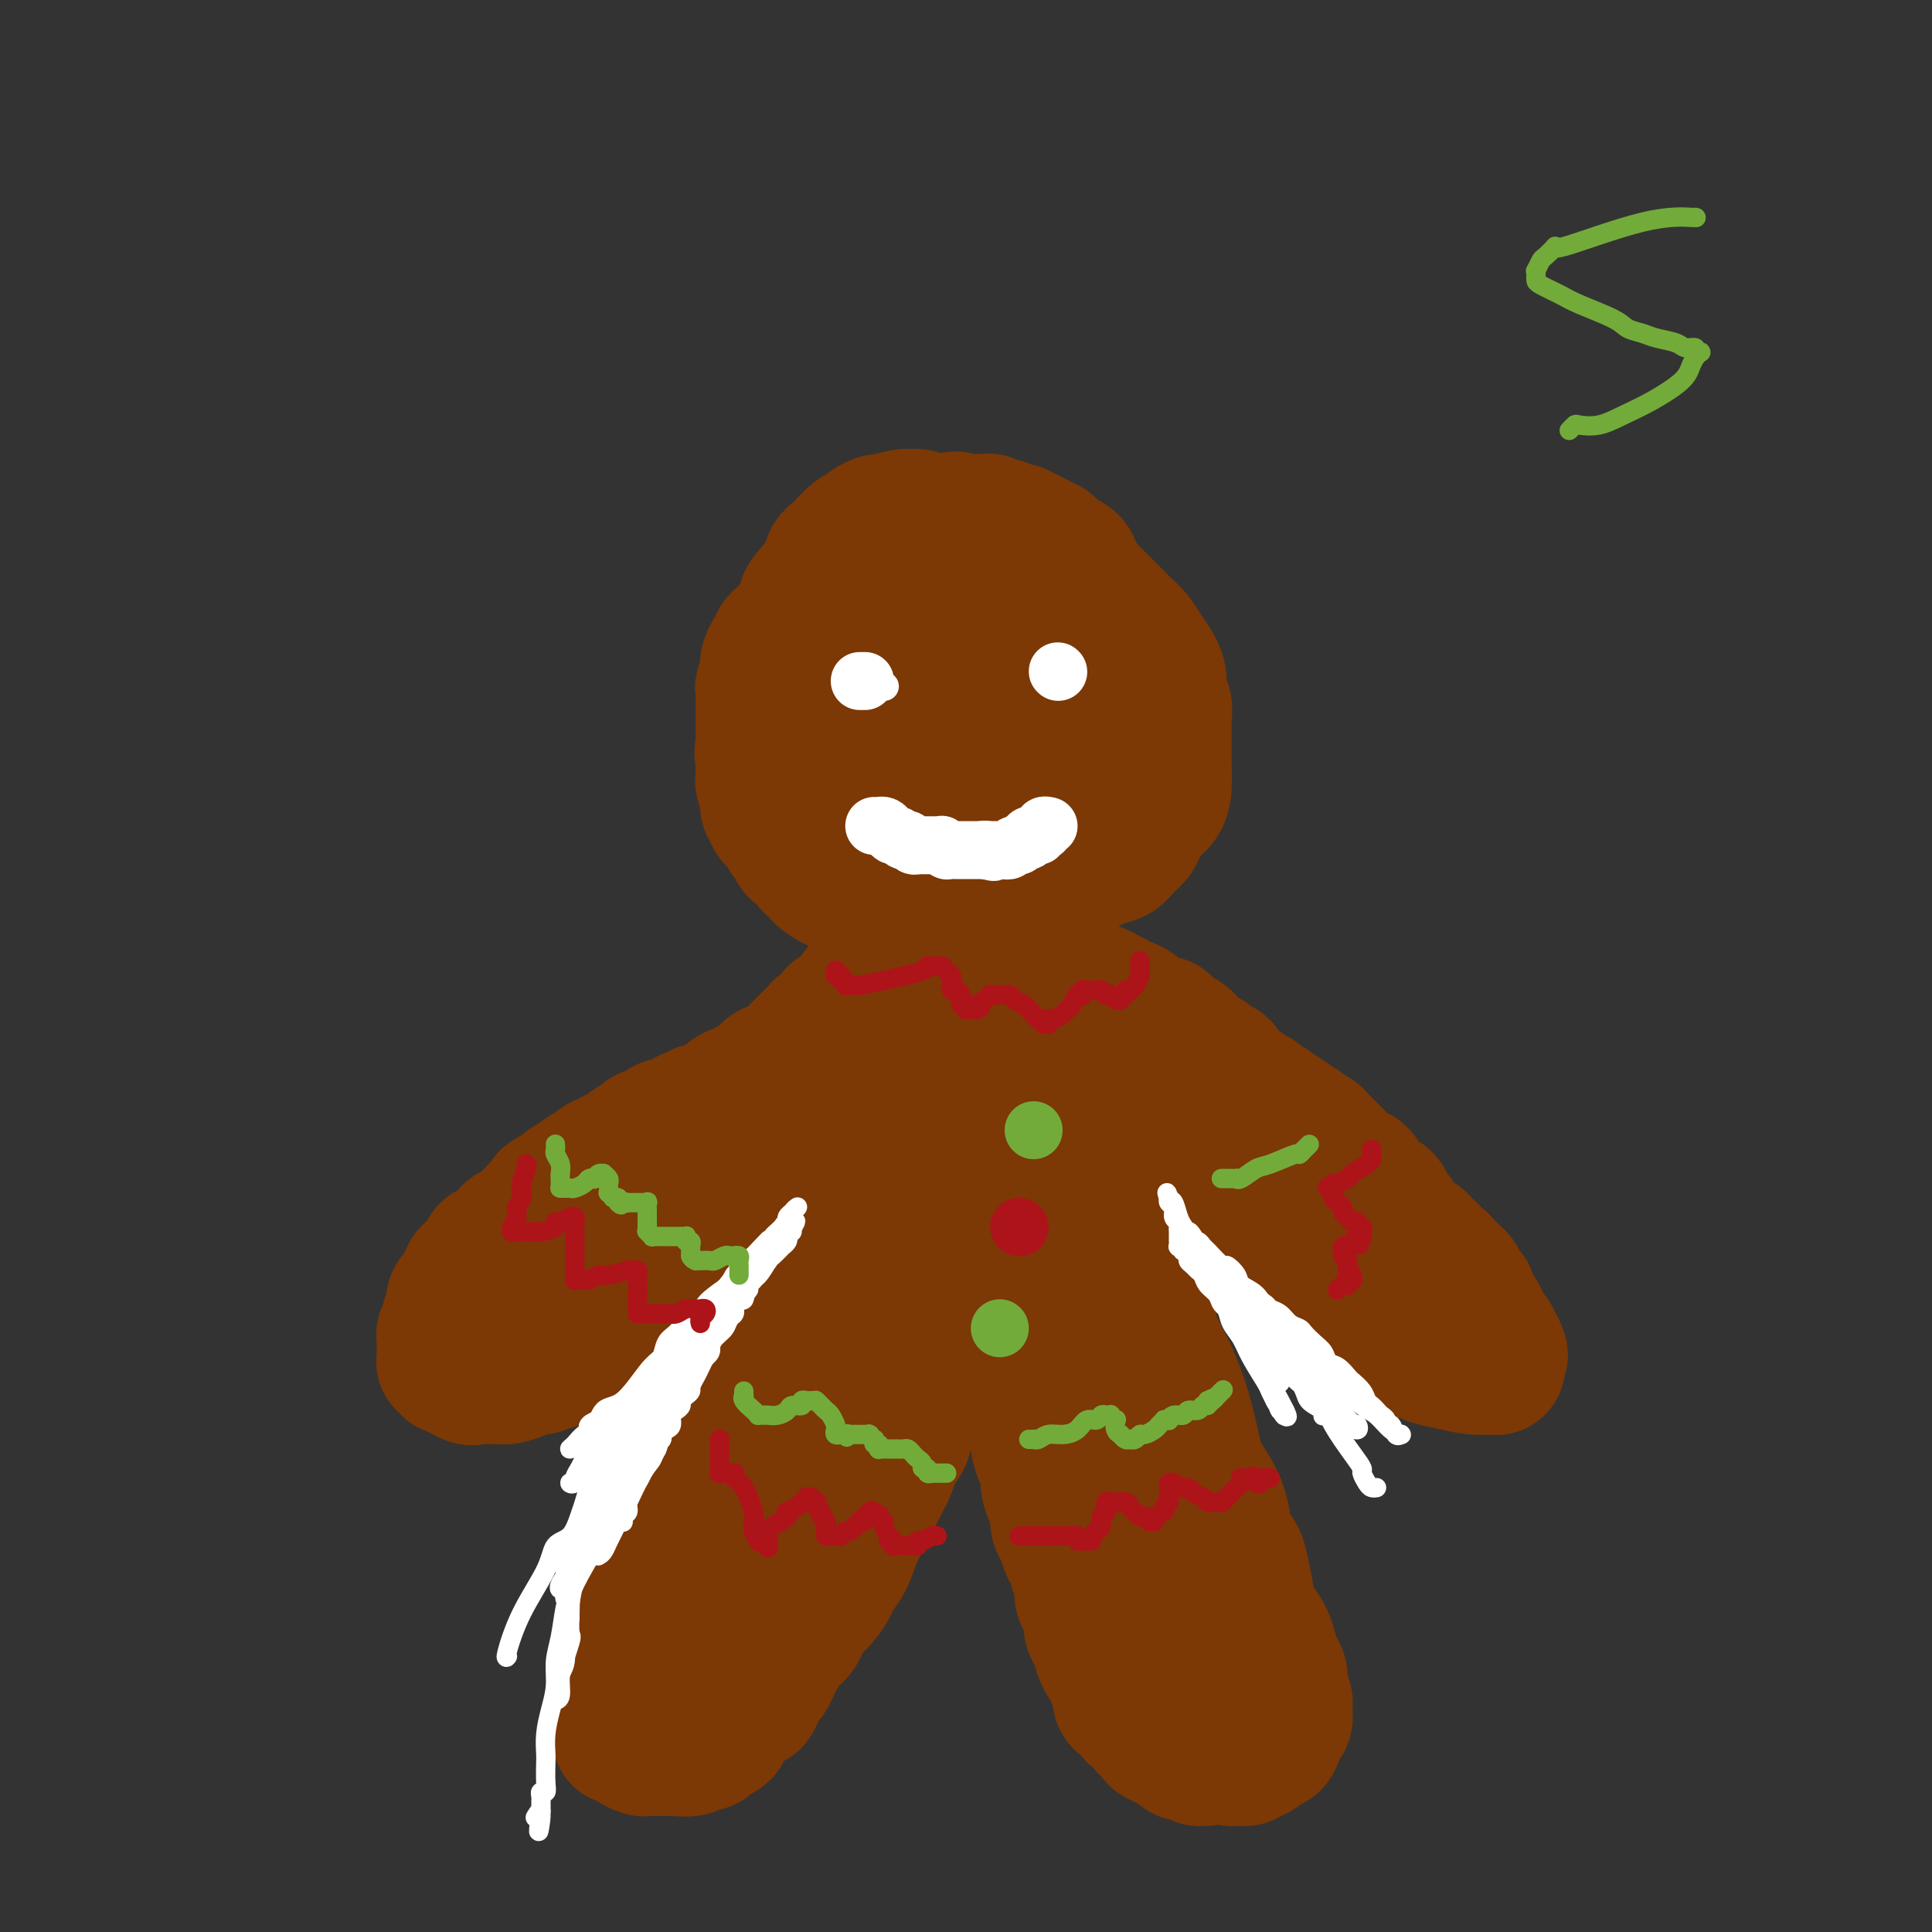 <svg viewBox='0 0 400 400' version='1.1' xmlns='http://www.w3.org/2000/svg' xmlns:xlink='http://www.w3.org/1999/xlink'><rect x="0" y="0" width="400" height="400" fill="#333333" stroke="none"/><g fill='none' stroke='#7C3805' stroke-width='28' stroke-linecap='round' stroke-linejoin='round'><path d='M196,179c0.124,0.001 0.248,0.002 0,0c-0.248,-0.002 -0.867,-0.007 -1,0c-0.133,0.007 0.219,0.025 0,0c-0.219,-0.025 -1.009,-0.092 -1,0c0.009,0.092 0.817,0.342 -1,0c-1.817,-0.342 -6.258,-1.275 -10,-2c-3.742,-0.725 -6.786,-1.243 -9,-2c-2.214,-0.757 -3.600,-1.752 -4,-2c-0.400,-0.248 0.186,0.253 0,0c-0.186,-0.253 -1.145,-1.259 -2,-2c-0.855,-0.741 -1.606,-1.218 -2,-2c-0.394,-0.782 -0.431,-1.870 -1,-3c-0.569,-1.130 -1.669,-2.302 -2,-3c-0.331,-0.698 0.108,-0.923 0,-2c-0.108,-1.077 -0.762,-3.005 -1,-4c-0.238,-0.995 -0.061,-1.056 0,-2c0.061,-0.944 0.005,-2.771 0,-4c-0.005,-1.229 0.042,-1.860 0,-3c-0.042,-1.140 -0.171,-2.789 0,-4c0.171,-1.211 0.643,-1.985 1,-3c0.357,-1.015 0.600,-2.271 1,-4c0.400,-1.729 0.959,-3.929 1,-5c0.041,-1.071 -0.435,-1.011 0,-2c0.435,-0.989 1.782,-3.026 2,-4c0.218,-0.974 -0.692,-0.884 0,-2c0.692,-1.116 2.988,-3.437 4,-5c1.012,-1.563 0.742,-2.369 1,-3c0.258,-0.631 1.043,-1.087 2,-2c0.957,-0.913 2.085,-2.282 3,-3c0.915,-0.718 1.617,-0.785 2,-1c0.383,-0.215 0.446,-0.579 1,-1c0.554,-0.421 1.598,-0.899 2,-1c0.402,-0.101 0.162,0.173 1,0c0.838,-0.173 2.755,-0.794 4,-1c1.245,-0.206 1.819,0.004 2,0c0.181,-0.004 -0.030,-0.224 1,0c1.030,0.224 3.300,0.890 5,1c1.700,0.110 2.831,-0.335 4,0c1.169,0.335 2.375,1.451 4,2c1.625,0.549 3.668,0.533 5,1c1.332,0.467 1.952,1.419 3,2c1.048,0.581 2.524,0.790 4,1'/><path d='M215,114c2.864,1.438 2.025,2.035 3,3c0.975,0.965 3.766,2.300 5,3c1.234,0.700 0.911,0.767 1,1c0.089,0.233 0.590,0.632 2,2c1.410,1.368 3.729,3.706 5,5c1.271,1.294 1.493,1.542 2,2c0.507,0.458 1.298,1.124 2,2c0.702,0.876 1.316,1.963 2,3c0.684,1.037 1.437,2.024 2,3c0.563,0.976 0.935,1.939 1,3c0.065,1.061 -0.179,2.218 0,3c0.179,0.782 0.780,1.190 1,2c0.220,0.810 0.060,2.023 0,3c-0.060,0.977 -0.018,1.718 0,3c0.018,1.282 0.013,3.105 0,4c-0.013,0.895 -0.035,0.862 0,2c0.035,1.138 0.126,3.446 0,5c-0.126,1.554 -0.471,2.356 -1,3c-0.529,0.644 -1.243,1.132 -2,2c-0.757,0.868 -1.556,2.116 -2,3c-0.444,0.884 -0.534,1.406 -1,2c-0.466,0.594 -1.310,1.262 -2,2c-0.690,0.738 -1.227,1.546 -2,2c-0.773,0.454 -1.782,0.552 -3,1c-1.218,0.448 -2.644,1.244 -4,2c-1.356,0.756 -2.643,1.471 -4,2c-1.357,0.529 -2.786,0.871 -4,1c-1.214,0.129 -2.214,0.044 -3,0c-0.786,-0.044 -1.358,-0.046 -2,0c-0.642,0.046 -1.355,0.141 -3,0c-1.645,-0.141 -4.224,-0.519 -6,-1c-1.776,-0.481 -2.751,-1.064 -4,-2c-1.249,-0.936 -2.772,-2.223 -4,-3c-1.228,-0.777 -2.161,-1.044 -3,-2c-0.839,-0.956 -1.584,-2.601 -2,-4c-0.416,-1.399 -0.505,-2.552 -1,-4c-0.495,-1.448 -1.398,-3.191 -2,-5c-0.602,-1.809 -0.904,-3.683 -1,-5c-0.096,-1.317 0.012,-2.078 0,-3c-0.012,-0.922 -0.145,-2.004 0,-3c0.145,-0.996 0.567,-1.906 1,-3c0.433,-1.094 0.879,-2.373 2,-4c1.121,-1.627 2.919,-3.601 4,-5c1.081,-1.399 1.445,-2.223 2,-3c0.555,-0.777 1.301,-1.508 2,-2c0.699,-0.492 1.349,-0.746 2,-1'/><path d='M198,133c2.382,-2.951 1.838,-1.329 2,-1c0.162,0.329 1.029,-0.637 2,-1c0.971,-0.363 2.047,-0.125 3,0c0.953,0.125 1.782,0.136 2,0c0.218,-0.136 -0.174,-0.420 1,0c1.174,0.420 3.915,1.545 5,2c1.085,0.455 0.515,0.241 1,1c0.485,0.759 2.025,2.492 3,4c0.975,1.508 1.386,2.790 2,4c0.614,1.210 1.433,2.347 2,4c0.567,1.653 0.884,3.822 1,5c0.116,1.178 0.030,1.367 0,2c-0.030,0.633 -0.005,1.712 0,3c0.005,1.288 -0.009,2.787 0,4c0.009,1.213 0.042,2.140 0,3c-0.042,0.860 -0.157,1.652 -1,3c-0.843,1.348 -2.412,3.251 -3,4c-0.588,0.749 -0.195,0.343 -1,1c-0.805,0.657 -2.807,2.378 -4,3c-1.193,0.622 -1.578,0.144 -2,0c-0.422,-0.144 -0.881,0.044 -2,0c-1.119,-0.044 -2.897,-0.321 -5,-1c-2.103,-0.679 -4.530,-1.759 -6,-3c-1.470,-1.241 -1.984,-2.641 -3,-4c-1.016,-1.359 -2.533,-2.677 -3,-4c-0.467,-1.323 0.117,-2.651 0,-4c-0.117,-1.349 -0.933,-2.720 -1,-4c-0.067,-1.280 0.616,-2.469 1,-4c0.384,-1.531 0.468,-3.404 1,-5c0.532,-1.596 1.512,-2.914 2,-4c0.488,-1.086 0.483,-1.941 1,-3c0.517,-1.059 1.557,-2.323 2,-3c0.443,-0.677 0.288,-0.767 1,-1c0.712,-0.233 2.292,-0.609 3,-1c0.708,-0.391 0.546,-0.796 1,-1c0.454,-0.204 1.526,-0.206 2,0c0.474,0.206 0.350,0.621 1,1c0.650,0.379 2.073,0.721 3,1c0.927,0.279 1.360,0.493 2,1c0.640,0.507 1.489,1.307 2,2c0.511,0.693 0.683,1.278 1,2c0.317,0.722 0.778,1.579 1,2c0.222,0.421 0.206,0.406 0,0c-0.206,-0.406 -0.603,-1.203 -1,-2'/><path d='M214,139c1.282,0.725 -0.012,-0.961 -1,-2c-0.988,-1.039 -1.669,-1.430 -2,-2c-0.331,-0.570 -0.313,-1.318 -1,-2c-0.687,-0.682 -2.080,-1.299 -3,-2c-0.920,-0.701 -1.366,-1.487 -2,-2c-0.634,-0.513 -1.455,-0.753 -2,-1c-0.545,-0.247 -0.813,-0.501 -1,-1c-0.187,-0.499 -0.292,-1.243 -1,-2c-0.708,-0.757 -2.020,-1.526 -3,-2c-0.980,-0.474 -1.628,-0.653 -2,-1c-0.372,-0.347 -0.469,-0.864 -1,-1c-0.531,-0.136 -1.495,0.107 -2,0c-0.505,-0.107 -0.552,-0.565 -1,-1c-0.448,-0.435 -1.297,-0.849 -2,-1c-0.703,-0.151 -1.258,-0.041 -2,0c-0.742,0.041 -1.669,0.014 -2,0c-0.331,-0.014 -0.067,-0.014 -1,0c-0.933,0.014 -3.065,0.042 -4,0c-0.935,-0.042 -0.673,-0.153 -1,0c-0.327,0.153 -1.242,0.569 -2,1c-0.758,0.431 -1.357,0.878 -2,1c-0.643,0.122 -1.328,-0.079 -2,0c-0.672,0.079 -1.331,0.440 -2,1c-0.669,0.560 -1.349,1.320 -2,2c-0.651,0.680 -1.273,1.281 -2,2c-0.727,0.719 -1.558,1.554 -2,2c-0.442,0.446 -0.496,0.501 -1,1c-0.504,0.499 -1.458,1.442 -2,2c-0.542,0.558 -0.671,0.731 -1,1c-0.329,0.269 -0.859,0.635 -1,1c-0.141,0.365 0.105,0.728 0,1c-0.105,0.272 -0.563,0.453 -1,1c-0.437,0.547 -0.853,1.460 -1,2c-0.147,0.540 -0.025,0.708 0,1c0.025,0.292 -0.046,0.707 0,1c0.046,0.293 0.208,0.464 0,1c-0.208,0.536 -0.788,1.438 -1,2c-0.212,0.562 -0.057,0.783 0,1c0.057,0.217 0.015,0.429 0,1c-0.015,0.571 -0.004,1.500 0,2c0.004,0.500 0.001,0.570 0,1c-0.001,0.430 -0.000,1.218 0,2c0.000,0.782 0.000,1.557 0,2c-0.000,0.443 -0.000,0.555 0,1c0.000,0.445 0.000,1.222 0,2'/><path d='M158,154c-0.464,3.445 -0.124,1.557 0,1c0.124,-0.557 0.032,0.218 0,1c-0.032,0.782 -0.005,1.572 0,2c0.005,0.428 -0.012,0.494 0,1c0.012,0.506 0.055,1.452 0,2c-0.055,0.548 -0.207,0.696 0,1c0.207,0.304 0.772,0.763 1,1c0.228,0.237 0.120,0.252 0,1c-0.120,0.748 -0.253,2.228 0,3c0.253,0.772 0.890,0.837 1,1c0.110,0.163 -0.307,0.424 0,1c0.307,0.576 1.338,1.468 2,2c0.662,0.532 0.955,0.705 1,1c0.045,0.295 -0.158,0.713 0,1c0.158,0.287 0.678,0.444 1,1c0.322,0.556 0.448,1.510 1,2c0.552,0.490 1.532,0.517 2,1c0.468,0.483 0.425,1.421 1,2c0.575,0.579 1.768,0.799 2,1c0.232,0.201 -0.499,0.382 0,1c0.499,0.618 2.226,1.672 3,2c0.774,0.328 0.594,-0.069 1,0c0.406,0.069 1.399,0.606 2,1c0.601,0.394 0.809,0.645 1,1c0.191,0.355 0.366,0.813 1,1c0.634,0.187 1.726,0.103 2,0c0.274,-0.103 -0.270,-0.225 0,0c0.270,0.225 1.352,0.796 2,1c0.648,0.204 0.860,0.041 1,0c0.140,-0.041 0.207,0.042 1,0c0.793,-0.042 2.310,-0.207 3,0c0.690,0.207 0.551,0.787 1,1c0.449,0.213 1.485,0.058 2,0c0.515,-0.058 0.507,-0.019 1,0c0.493,0.019 1.485,0.019 2,0c0.515,-0.019 0.552,-0.057 1,0c0.448,0.057 1.308,0.207 2,0c0.692,-0.207 1.214,-0.773 2,-1c0.786,-0.227 1.834,-0.115 3,0c1.166,0.115 2.451,0.234 3,0c0.549,-0.234 0.363,-0.822 1,-1c0.637,-0.178 2.096,0.055 3,0c0.904,-0.055 1.253,-0.396 2,-1c0.747,-0.604 1.894,-1.470 3,-2c1.106,-0.530 2.173,-0.723 3,-1c0.827,-0.277 1.413,-0.639 2,-1'/><path d='M218,181c3.478,-1.427 1.173,-1.495 1,-2c-0.173,-0.505 1.785,-1.449 3,-2c1.215,-0.551 1.686,-0.710 2,-1c0.314,-0.290 0.470,-0.712 1,-1c0.530,-0.288 1.434,-0.444 2,-1c0.566,-0.556 0.795,-1.514 1,-2c0.205,-0.486 0.385,-0.501 1,-1c0.615,-0.499 1.666,-1.482 2,-2c0.334,-0.518 -0.050,-0.572 0,-1c0.050,-0.428 0.534,-1.231 1,-2c0.466,-0.769 0.913,-1.504 1,-2c0.087,-0.496 -0.186,-0.754 0,-1c0.186,-0.246 0.831,-0.481 1,-1c0.169,-0.519 -0.137,-1.323 0,-2c0.137,-0.677 0.717,-1.227 1,-2c0.283,-0.773 0.268,-1.768 0,-2c-0.268,-0.232 -0.789,0.298 -1,0c-0.211,-0.298 -0.112,-1.424 0,-2c0.112,-0.576 0.237,-0.602 0,-1c-0.237,-0.398 -0.836,-1.167 -1,-2c-0.164,-0.833 0.106,-1.729 0,-2c-0.106,-0.271 -0.590,0.085 -1,0c-0.410,-0.085 -0.747,-0.610 -1,-1c-0.253,-0.390 -0.421,-0.644 -1,-1c-0.579,-0.356 -1.568,-0.813 -2,-1c-0.432,-0.187 -0.308,-0.103 -1,0c-0.692,0.103 -2.199,0.227 -3,0c-0.801,-0.227 -0.895,-0.804 -1,-1c-0.105,-0.196 -0.219,-0.012 -1,0c-0.781,0.012 -2.227,-0.149 -3,0c-0.773,0.149 -0.873,0.607 -2,1c-1.127,0.393 -3.282,0.721 -4,1c-0.718,0.279 0.000,0.507 -1,1c-1.000,0.493 -3.719,1.249 -5,2c-1.281,0.751 -1.124,1.496 -1,2c0.124,0.504 0.214,0.768 0,1c-0.214,0.232 -0.734,0.432 -1,1c-0.266,0.568 -0.279,1.503 0,2c0.279,0.497 0.852,0.557 1,1c0.148,0.443 -0.127,1.270 0,2c0.127,0.730 0.657,1.362 1,2c0.343,0.638 0.498,1.281 1,2c0.502,0.719 1.351,1.512 2,2c0.649,0.488 1.098,0.670 2,1c0.902,0.330 2.258,0.809 3,1c0.742,0.191 0.871,0.096 1,0'/><path d='M216,167c1.412,0.609 0.943,0.131 1,0c0.057,-0.131 0.642,0.085 1,0c0.358,-0.085 0.489,-0.473 1,-1c0.511,-0.527 1.402,-1.195 2,-2c0.598,-0.805 0.904,-1.747 1,-3c0.096,-1.253 -0.019,-2.815 0,-4c0.019,-1.185 0.170,-1.991 0,-3c-0.170,-1.009 -0.661,-2.221 -1,-3c-0.339,-0.779 -0.527,-1.123 -1,-2c-0.473,-0.877 -1.232,-2.285 -2,-3c-0.768,-0.715 -1.545,-0.738 -2,-1c-0.455,-0.262 -0.588,-0.763 -1,-1c-0.412,-0.237 -1.104,-0.212 -2,0c-0.896,0.212 -1.995,0.609 -3,1c-1.005,0.391 -1.915,0.776 -3,1c-1.085,0.224 -2.343,0.286 -3,1c-0.657,0.714 -0.712,2.078 -1,3c-0.288,0.922 -0.810,1.402 -1,2c-0.190,0.598 -0.049,1.316 0,2c0.049,0.684 0.006,1.335 0,2c-0.006,0.665 0.026,1.345 0,2c-0.026,0.655 -0.109,1.286 0,2c0.109,0.714 0.410,1.512 1,2c0.590,0.488 1.467,0.666 2,1c0.533,0.334 0.720,0.823 1,1c0.280,0.177 0.652,0.041 1,0c0.348,-0.041 0.671,0.011 1,0c0.329,-0.011 0.663,-0.085 1,0c0.337,0.085 0.678,0.331 1,0c0.322,-0.331 0.624,-1.238 1,-2c0.376,-0.762 0.826,-1.377 1,-2c0.174,-0.623 0.072,-1.253 0,-2c-0.072,-0.747 -0.112,-1.612 0,-2c0.112,-0.388 0.378,-0.300 0,-1c-0.378,-0.700 -1.399,-2.188 -2,-3c-0.601,-0.812 -0.781,-0.947 -1,-1c-0.219,-0.053 -0.478,-0.025 -1,0c-0.522,0.025 -1.308,0.048 -2,0c-0.692,-0.048 -1.288,-0.168 -2,0c-0.712,0.168 -1.538,0.622 -2,1c-0.462,0.378 -0.561,0.679 -1,1c-0.439,0.321 -1.220,0.661 -2,1c-0.780,0.339 -1.560,0.679 -2,1c-0.440,0.321 -0.542,0.625 -1,1c-0.458,0.375 -1.274,0.821 -2,1c-0.726,0.179 -1.363,0.089 -2,0'/><path d='M192,157c-2.964,1.000 -1.374,1.001 -1,1c0.374,-0.001 -0.467,-0.003 -1,0c-0.533,0.003 -0.758,0.011 -1,0c-0.242,-0.011 -0.502,-0.041 -1,0c-0.498,0.041 -1.233,0.151 -2,0c-0.767,-0.151 -1.566,-0.564 -2,-1c-0.434,-0.436 -0.501,-0.894 -1,-1c-0.499,-0.106 -1.428,0.141 -2,0c-0.572,-0.141 -0.788,-0.672 -1,-1c-0.212,-0.328 -0.420,-0.455 -1,-1c-0.580,-0.545 -1.533,-1.508 -2,-2c-0.467,-0.492 -0.450,-0.513 -1,-1c-0.550,-0.487 -1.668,-1.440 -2,-2c-0.332,-0.560 0.122,-0.729 0,-1c-0.122,-0.271 -0.821,-0.646 -1,-1c-0.179,-0.354 0.162,-0.687 0,-1c-0.162,-0.313 -0.828,-0.604 -1,-1c-0.172,-0.396 0.150,-0.895 0,-1c-0.150,-0.105 -0.772,0.183 -1,0c-0.228,-0.183 -0.061,-0.838 0,-1c0.061,-0.162 0.017,0.167 0,0c-0.017,-0.167 -0.008,-0.832 0,-1c0.008,-0.168 0.016,0.161 0,0c-0.016,-0.161 -0.057,-0.813 0,-1c0.057,-0.187 0.211,0.089 0,0c-0.211,-0.089 -0.789,-0.545 -1,-1c-0.211,-0.455 -0.057,-0.911 0,-1c0.057,-0.089 0.015,0.187 0,0c-0.015,-0.187 -0.004,-0.839 0,-1c0.004,-0.161 0.001,0.168 0,0c-0.001,-0.168 -0.000,-0.833 0,-1c0.000,-0.167 0.000,0.165 0,0c-0.000,-0.165 -0.000,-0.828 0,-1c0.000,-0.172 0.000,0.146 0,0c-0.000,-0.146 -0.000,-0.756 0,-1c0.000,-0.244 0.000,-0.122 0,0c-0.000,0.122 -0.000,0.244 0,0c0.000,-0.244 0.000,-0.854 0,-1c-0.000,-0.146 -0.000,0.171 0,0c0.000,-0.171 0.000,-0.829 0,-1c-0.000,-0.171 -0.000,0.146 0,0c0.000,-0.146 0.000,-0.756 0,-1c-0.000,-0.244 -0.000,-0.122 0,0'/><path d='M170,132c-0.619,-2.868 -0.166,-1.538 0,-1c0.166,0.538 0.044,0.284 0,0c-0.044,-0.284 -0.012,-0.597 0,-1c0.012,-0.403 0.002,-0.895 0,-1c-0.002,-0.105 0.003,0.179 0,0c-0.003,-0.179 -0.016,-0.820 0,-1c0.016,-0.180 0.061,0.102 0,0c-0.061,-0.102 -0.226,-0.587 0,-1c0.226,-0.413 0.844,-0.754 1,-1c0.156,-0.246 -0.150,-0.395 0,-1c0.150,-0.605 0.757,-1.664 1,-2c0.243,-0.336 0.122,0.051 0,0c-0.122,-0.051 -0.244,-0.539 0,-1c0.244,-0.461 0.854,-0.893 1,-1c0.146,-0.107 -0.172,0.112 0,0c0.172,-0.112 0.835,-0.556 1,-1c0.165,-0.444 -0.167,-0.890 0,-1c0.167,-0.110 0.833,0.115 1,0c0.167,-0.115 -0.166,-0.569 0,-1c0.166,-0.431 0.832,-0.837 1,-1c0.168,-0.163 -0.163,-0.081 0,0c0.163,0.081 0.818,0.161 1,0c0.182,-0.161 -0.110,-0.564 0,-1c0.110,-0.436 0.622,-0.905 1,-1c0.378,-0.095 0.622,0.185 1,0c0.378,-0.185 0.889,-0.833 1,-1c0.111,-0.167 -0.179,0.149 0,0c0.179,-0.149 0.826,-0.762 1,-1c0.174,-0.238 -0.126,-0.101 0,0c0.126,0.101 0.678,0.167 1,0c0.322,-0.167 0.415,-0.567 1,-1c0.585,-0.433 1.662,-0.900 2,-1c0.338,-0.100 -0.063,0.165 0,0c0.063,-0.165 0.590,-0.762 1,-1c0.410,-0.238 0.701,-0.116 1,0c0.299,0.116 0.605,0.227 1,0c0.395,-0.227 0.879,-0.792 1,-1c0.121,-0.208 -0.122,-0.060 0,0c0.122,0.060 0.610,0.030 1,0c0.390,-0.030 0.682,-0.061 1,0c0.318,0.061 0.663,0.212 1,0c0.337,-0.212 0.665,-0.789 1,-1c0.335,-0.211 0.677,-0.057 1,0c0.323,0.057 0.625,0.015 1,0c0.375,-0.015 0.821,-0.004 1,0c0.179,0.004 0.089,0.002 0,0'/><path d='M196,108c3.024,-1.083 1.582,-0.290 1,0c-0.582,0.290 -0.306,0.078 0,0c0.306,-0.078 0.641,-0.021 1,0c0.359,0.021 0.740,0.005 1,0c0.260,-0.005 0.399,-0.001 1,0c0.601,0.001 1.666,-0.001 2,0c0.334,0.001 -0.061,0.004 0,0c0.061,-0.004 0.580,-0.016 1,0c0.420,0.016 0.743,0.061 1,0c0.257,-0.061 0.450,-0.226 1,0c0.550,0.226 1.458,0.844 2,1c0.542,0.156 0.719,-0.151 1,0c0.281,0.151 0.666,0.759 1,1c0.334,0.241 0.615,0.116 1,0c0.385,-0.116 0.873,-0.224 1,0c0.127,0.224 -0.107,0.778 0,1c0.107,0.222 0.553,0.111 1,0c0.447,-0.111 0.893,-0.222 1,0c0.107,0.222 -0.125,0.776 0,1c0.125,0.224 0.607,0.117 1,0c0.393,-0.117 0.696,-0.243 1,0c0.304,0.243 0.607,0.854 1,1c0.393,0.146 0.874,-0.172 1,0c0.126,0.172 -0.103,0.834 0,1c0.103,0.166 0.539,-0.163 1,0c0.461,0.163 0.945,0.817 1,1c0.055,0.183 -0.321,-0.106 0,0c0.321,0.106 1.339,0.606 2,1c0.661,0.394 0.966,0.683 1,1c0.034,0.317 -0.202,0.662 0,1c0.202,0.338 0.841,0.668 1,1c0.159,0.332 -0.164,0.666 0,1c0.164,0.334 0.814,0.667 1,1c0.186,0.333 -0.091,0.666 0,1c0.091,0.334 0.550,0.671 1,1c0.450,0.329 0.890,0.652 1,1c0.110,0.348 -0.110,0.723 0,1c0.110,0.277 0.550,0.456 1,1c0.450,0.544 0.909,1.454 1,2c0.091,0.546 -0.187,0.728 0,1c0.187,0.272 0.837,0.634 1,1c0.163,0.366 -0.163,0.737 0,1c0.163,0.263 0.813,0.417 1,1c0.187,0.583 -0.089,1.595 0,2c0.089,0.405 0.545,0.202 1,0'/><path d='M231,134c1.392,2.805 0.373,1.316 0,1c-0.373,-0.316 -0.100,0.541 0,1c0.100,0.459 0.027,0.518 0,1c-0.027,0.482 -0.006,1.385 0,2c0.006,0.615 -0.001,0.942 0,1c0.001,0.058 0.011,-0.152 0,1c-0.011,1.152 -0.042,3.668 0,5c0.042,1.332 0.155,1.481 0,2c-0.155,0.519 -0.580,1.409 -1,2c-0.420,0.591 -0.834,0.883 -1,1c-0.166,0.117 -0.083,0.058 0,0'/><path d='M192,177c0.089,0.356 0.178,0.711 0,1c-0.178,0.289 -0.622,0.511 -1,1c-0.378,0.489 -0.690,1.244 -1,2c-0.310,0.756 -0.618,1.512 -1,2c-0.382,0.488 -0.838,0.708 -1,1c-0.162,0.292 -0.029,0.656 0,1c0.029,0.344 -0.045,0.669 0,1c0.045,0.331 0.208,0.667 0,1c-0.208,0.333 -0.787,0.664 -1,1c-0.213,0.336 -0.061,0.678 0,1c0.061,0.322 0.030,0.625 0,1c-0.030,0.375 -0.061,0.821 0,1c0.061,0.179 0.212,0.089 0,0c-0.212,-0.089 -0.788,-0.177 -1,0c-0.212,0.177 -0.061,0.621 0,1c0.061,0.379 0.030,0.694 0,1c-0.030,0.306 -0.061,0.603 0,1c0.061,0.397 0.214,0.895 0,1c-0.214,0.105 -0.793,-0.183 -1,0c-0.207,0.183 -0.040,0.838 0,1c0.040,0.162 -0.046,-0.168 0,0c0.046,0.168 0.223,0.832 0,1c-0.223,0.168 -0.847,-0.162 -1,0c-0.153,0.162 0.165,0.817 0,1c-0.165,0.183 -0.814,-0.106 -1,0c-0.186,0.106 0.091,0.606 0,1c-0.091,0.394 -0.550,0.683 -1,1c-0.450,0.317 -0.890,0.664 -1,1c-0.110,0.336 0.111,0.663 0,1c-0.111,0.337 -0.555,0.686 -1,1c-0.445,0.314 -0.893,0.595 -1,1c-0.107,0.405 0.127,0.935 0,1c-0.127,0.065 -0.614,-0.333 -1,0c-0.386,0.333 -0.670,1.399 -1,2c-0.330,0.601 -0.704,0.739 -1,1c-0.296,0.261 -0.513,0.646 -1,1c-0.487,0.354 -1.243,0.677 -2,1'/><path d='M173,210c-1.748,2.267 -0.117,0.936 0,1c0.117,0.064 -1.278,1.523 -2,2c-0.722,0.477 -0.771,-0.027 -1,0c-0.229,0.027 -0.639,0.585 -1,1c-0.361,0.415 -0.672,0.687 -1,1c-0.328,0.313 -0.672,0.665 -1,1c-0.328,0.335 -0.641,0.652 -1,1c-0.359,0.348 -0.765,0.728 -1,1c-0.235,0.272 -0.300,0.436 -1,1c-0.700,0.564 -2.037,1.527 -3,2c-0.963,0.473 -1.554,0.456 -2,1c-0.446,0.544 -0.748,1.648 -1,2c-0.252,0.352 -0.453,-0.046 -1,0c-0.547,0.046 -1.438,0.538 -2,1c-0.562,0.462 -0.793,0.894 -1,1c-0.207,0.106 -0.388,-0.112 -1,0c-0.612,0.112 -1.654,0.556 -2,1c-0.346,0.444 0.006,0.888 0,1c-0.006,0.112 -0.369,-0.110 -1,0c-0.631,0.110 -1.530,0.550 -2,1c-0.470,0.450 -0.511,0.908 -1,1c-0.489,0.092 -1.428,-0.182 -2,0c-0.572,0.182 -0.778,0.819 -1,1c-0.222,0.181 -0.458,-0.096 -1,0c-0.542,0.096 -1.388,0.564 -2,1c-0.612,0.436 -0.989,0.839 -1,1c-0.011,0.161 0.344,0.081 0,0c-0.344,-0.081 -1.388,-0.163 -2,0c-0.612,0.163 -0.794,0.569 -1,1c-0.206,0.431 -0.437,0.885 -1,1c-0.563,0.115 -1.460,-0.110 -2,0c-0.540,0.110 -0.725,0.554 -1,1c-0.275,0.446 -0.642,0.894 -1,1c-0.358,0.106 -0.707,-0.130 -1,0c-0.293,0.130 -0.530,0.626 -1,1c-0.470,0.374 -1.173,0.625 -2,1c-0.827,0.375 -1.780,0.875 -2,1c-0.220,0.125 0.292,-0.125 0,0c-0.292,0.125 -1.387,0.625 -2,1c-0.613,0.375 -0.745,0.625 -1,1c-0.255,0.375 -0.632,0.874 -1,1c-0.368,0.126 -0.728,-0.121 -1,0c-0.272,0.121 -0.458,0.609 -1,1c-0.542,0.391 -1.441,0.683 -2,1c-0.559,0.317 -0.780,0.658 -1,1'/><path d='M117,246c-6.517,3.582 -2.308,1.536 -1,1c1.308,-0.536 -0.283,0.437 -1,1c-0.717,0.563 -0.558,0.714 -1,1c-0.442,0.286 -1.484,0.707 -2,1c-0.516,0.293 -0.505,0.460 -1,1c-0.495,0.540 -1.496,1.455 -2,2c-0.504,0.545 -0.513,0.720 -1,1c-0.487,0.280 -1.454,0.666 -2,1c-0.546,0.334 -0.671,0.616 -1,1c-0.329,0.384 -0.861,0.871 -1,1c-0.139,0.129 0.117,-0.101 0,0c-0.117,0.101 -0.605,0.534 -1,1c-0.395,0.466 -0.697,0.965 -1,1c-0.303,0.035 -0.607,-0.393 -1,0c-0.393,0.393 -0.875,1.607 -1,2c-0.125,0.393 0.106,-0.035 0,0c-0.106,0.035 -0.549,0.534 -1,1c-0.451,0.466 -0.909,0.898 -1,1c-0.091,0.102 0.187,-0.127 0,0c-0.187,0.127 -0.837,0.612 -1,1c-0.163,0.388 0.163,0.681 0,1c-0.163,0.319 -0.814,0.663 -1,1c-0.186,0.337 0.095,0.667 0,1c-0.095,0.333 -0.565,0.670 -1,1c-0.435,0.330 -0.835,0.652 -1,1c-0.165,0.348 -0.096,0.723 0,1c0.096,0.277 0.218,0.455 0,1c-0.218,0.545 -0.776,1.455 -1,2c-0.224,0.545 -0.112,0.723 0,1c0.112,0.277 0.226,0.651 0,1c-0.226,0.349 -0.793,0.672 -1,1c-0.207,0.328 -0.056,0.661 0,1c0.056,0.339 0.015,0.683 0,1c-0.015,0.317 -0.004,0.606 0,1c0.004,0.394 0.001,0.894 0,1c-0.001,0.106 -0.001,-0.183 0,0c0.001,0.183 0.004,0.837 0,1c-0.004,0.163 -0.016,-0.166 0,0c0.016,0.166 0.060,0.828 0,1c-0.060,0.172 -0.223,-0.146 0,0c0.223,0.146 0.833,0.756 1,1c0.167,0.244 -0.110,0.121 0,0c0.110,-0.121 0.607,-0.238 1,0c0.393,0.238 0.683,0.833 1,1c0.317,0.167 0.662,-0.095 1,0c0.338,0.095 0.669,0.548 1,1'/><path d='M97,285c0.952,0.464 0.831,0.124 1,0c0.169,-0.124 0.627,-0.034 1,0c0.373,0.034 0.661,0.010 1,0c0.339,-0.010 0.727,-0.005 1,0c0.273,0.005 0.429,0.011 1,0c0.571,-0.011 1.556,-0.040 2,0c0.444,0.040 0.346,0.150 1,0c0.654,-0.150 2.060,-0.561 3,-1c0.940,-0.439 1.413,-0.905 2,-1c0.587,-0.095 1.288,0.182 2,0c0.712,-0.182 1.434,-0.822 2,-1c0.566,-0.178 0.977,0.107 1,0c0.023,-0.107 -0.341,-0.606 0,-1c0.341,-0.394 1.387,-0.684 2,-1c0.613,-0.316 0.795,-0.658 1,-1c0.205,-0.342 0.435,-0.683 1,-1c0.565,-0.317 1.465,-0.609 2,-1c0.535,-0.391 0.706,-0.882 1,-1c0.294,-0.118 0.713,0.136 1,0c0.287,-0.136 0.444,-0.663 1,-1c0.556,-0.337 1.511,-0.485 2,-1c0.489,-0.515 0.511,-1.396 1,-2c0.489,-0.604 1.443,-0.931 2,-1c0.557,-0.069 0.716,0.118 1,0c0.284,-0.118 0.691,-0.542 1,-1c0.309,-0.458 0.519,-0.949 1,-1c0.481,-0.051 1.232,0.337 2,0c0.768,-0.337 1.553,-1.400 2,-2c0.447,-0.600 0.557,-0.738 1,-1c0.443,-0.262 1.221,-0.649 2,-1c0.779,-0.351 1.560,-0.668 2,-1c0.440,-0.332 0.537,-0.680 1,-1c0.463,-0.320 1.290,-0.610 2,-1c0.710,-0.390 1.303,-0.878 2,-1c0.697,-0.122 1.497,0.122 2,0c0.503,-0.122 0.710,-0.610 1,-1c0.290,-0.390 0.663,-0.682 1,-1c0.337,-0.318 0.638,-0.663 1,-1c0.362,-0.337 0.784,-0.667 1,-1c0.216,-0.333 0.225,-0.667 1,-1c0.775,-0.333 2.316,-0.663 3,-1c0.684,-0.337 0.512,-0.682 1,-1c0.488,-0.318 1.636,-0.611 2,-1c0.364,-0.389 -0.056,-0.874 0,-1c0.056,-0.126 0.587,0.107 1,0c0.413,-0.107 0.706,-0.553 1,-1'/><path d='M161,251c7.312,-5.180 2.593,-2.631 1,-2c-1.593,0.631 -0.060,-0.657 1,-1c1.060,-0.343 1.649,0.260 2,0c0.351,-0.260 0.466,-1.384 1,-2c0.534,-0.616 1.486,-0.723 2,-1c0.514,-0.277 0.588,-0.722 1,-1c0.412,-0.278 1.161,-0.389 2,-1c0.839,-0.611 1.769,-1.721 2,-2c0.231,-0.279 -0.237,0.272 0,0c0.237,-0.272 1.180,-1.369 2,-2c0.820,-0.631 1.518,-0.798 2,-1c0.482,-0.202 0.748,-0.439 1,-1c0.252,-0.561 0.491,-1.445 1,-2c0.509,-0.555 1.288,-0.783 2,-1c0.712,-0.217 1.357,-0.425 2,-1c0.643,-0.575 1.286,-1.516 2,-2c0.714,-0.484 1.501,-0.511 2,-1c0.499,-0.489 0.712,-1.439 1,-2c0.288,-0.561 0.651,-0.731 1,-1c0.349,-0.269 0.685,-0.635 1,-1c0.315,-0.365 0.609,-0.728 1,-1c0.391,-0.272 0.878,-0.453 1,-1c0.122,-0.547 -0.122,-1.459 0,-2c0.122,-0.541 0.610,-0.712 1,-1c0.390,-0.288 0.682,-0.693 1,-1c0.318,-0.307 0.663,-0.515 1,-1c0.337,-0.485 0.668,-1.247 1,-2c0.332,-0.753 0.666,-1.497 1,-2c0.334,-0.503 0.668,-0.765 1,-1c0.332,-0.235 0.662,-0.444 1,-1c0.338,-0.556 0.683,-1.458 1,-2c0.317,-0.542 0.606,-0.724 1,-1c0.394,-0.276 0.894,-0.647 1,-1c0.106,-0.353 -0.183,-0.687 0,-1c0.183,-0.313 0.836,-0.606 1,-1c0.164,-0.394 -0.162,-0.889 0,-1c0.162,-0.111 0.813,0.163 1,0c0.187,-0.163 -0.089,-0.761 0,-1c0.089,-0.239 0.545,-0.117 1,0c0.455,0.117 0.910,0.228 1,0c0.090,-0.228 -0.183,-0.797 0,-1c0.183,-0.203 0.823,-0.041 1,0c0.177,0.041 -0.107,-0.041 0,0c0.107,0.041 0.606,0.203 1,0c0.394,-0.203 0.684,-0.772 1,-1c0.316,-0.228 0.658,-0.114 1,0'/><path d='M210,203c1.245,-0.619 0.858,-0.166 1,0c0.142,0.166 0.811,0.044 1,0c0.189,-0.044 -0.104,-0.012 0,0c0.104,0.012 0.606,0.003 1,0c0.394,-0.003 0.681,-0.001 1,0c0.319,0.001 0.672,0.000 1,0c0.328,-0.000 0.632,-0.000 1,0c0.368,0.000 0.802,0.000 1,0c0.198,-0.000 0.161,-0.001 0,0c-0.161,0.001 -0.447,0.004 0,0c0.447,-0.004 1.625,-0.015 2,0c0.375,0.015 -0.054,0.056 0,0c0.054,-0.056 0.592,-0.207 1,0c0.408,0.207 0.686,0.774 1,1c0.314,0.226 0.665,0.112 1,0c0.335,-0.112 0.656,-0.223 1,0c0.344,0.223 0.712,0.780 1,1c0.288,0.220 0.497,0.101 1,0c0.503,-0.101 1.299,-0.186 2,0c0.701,0.186 1.305,0.641 2,1c0.695,0.359 1.481,0.621 2,1c0.519,0.379 0.772,0.875 1,1c0.228,0.125 0.432,-0.120 1,0c0.568,0.120 1.499,0.605 2,1c0.501,0.395 0.571,0.701 1,1c0.429,0.299 1.218,0.591 2,1c0.782,0.409 1.557,0.936 2,1c0.443,0.064 0.552,-0.334 1,0c0.448,0.334 1.233,1.399 2,2c0.767,0.601 1.515,0.740 2,1c0.485,0.260 0.708,0.643 1,1c0.292,0.357 0.654,0.687 1,1c0.346,0.313 0.675,0.609 1,1c0.325,0.391 0.647,0.878 1,1c0.353,0.122 0.739,-0.122 1,0c0.261,0.122 0.397,0.610 1,1c0.603,0.390 1.671,0.682 2,1c0.329,0.318 -0.082,0.662 0,1c0.082,0.338 0.657,0.669 1,1c0.343,0.331 0.456,0.662 1,1c0.544,0.338 1.521,0.682 2,1c0.479,0.318 0.460,0.610 1,1c0.540,0.390 1.640,0.878 2,1c0.360,0.122 -0.018,-0.121 0,0c0.018,0.121 0.434,0.606 1,1c0.566,0.394 1.283,0.697 2,1'/><path d='M263,229c5.378,3.736 1.822,1.575 1,1c-0.822,-0.575 1.088,0.437 2,1c0.912,0.563 0.825,0.676 1,1c0.175,0.324 0.610,0.860 1,1c0.390,0.140 0.734,-0.117 1,0c0.266,0.117 0.453,0.609 1,1c0.547,0.391 1.455,0.681 2,1c0.545,0.319 0.727,0.667 1,1c0.273,0.333 0.636,0.652 1,1c0.364,0.348 0.727,0.724 1,1c0.273,0.276 0.454,0.452 1,1c0.546,0.548 1.456,1.469 2,2c0.544,0.531 0.724,0.671 1,1c0.276,0.329 0.650,0.848 1,1c0.350,0.152 0.675,-0.061 1,0c0.325,0.061 0.650,0.396 1,1c0.350,0.604 0.724,1.475 1,2c0.276,0.525 0.455,0.703 1,1c0.545,0.297 1.455,0.713 2,1c0.545,0.287 0.724,0.444 1,1c0.276,0.556 0.650,1.511 1,2c0.350,0.489 0.676,0.512 1,1c0.324,0.488 0.646,1.440 1,2c0.354,0.560 0.739,0.729 1,1c0.261,0.271 0.399,0.645 1,1c0.601,0.355 1.667,0.691 2,1c0.333,0.309 -0.065,0.590 0,1c0.065,0.410 0.595,0.950 1,1c0.405,0.050 0.687,-0.389 1,0c0.313,0.389 0.657,1.606 1,2c0.343,0.394 0.683,-0.035 1,0c0.317,0.035 0.610,0.533 1,1c0.390,0.467 0.878,0.902 1,1c0.122,0.098 -0.121,-0.142 0,0c0.121,0.142 0.606,0.667 1,1c0.394,0.333 0.697,0.474 1,1c0.303,0.526 0.606,1.435 1,2c0.394,0.565 0.879,0.784 1,1c0.121,0.216 -0.123,0.429 0,1c0.123,0.571 0.611,1.501 1,2c0.389,0.499 0.678,0.567 1,1c0.322,0.433 0.677,1.229 1,2c0.323,0.771 0.612,1.516 1,2c0.388,0.484 0.874,0.707 1,1c0.126,0.293 -0.107,0.655 0,1c0.107,0.345 0.553,0.672 1,1'/><path d='M310,279c1.238,2.410 0.332,1.434 0,1c-0.332,-0.434 -0.089,-0.328 0,0c0.089,0.328 0.025,0.876 0,1c-0.025,0.124 -0.010,-0.177 0,0c0.010,0.177 0.015,0.832 0,1c-0.015,0.168 -0.050,-0.150 0,0c0.050,0.150 0.184,0.769 0,1c-0.184,0.231 -0.686,0.073 -1,0c-0.314,-0.073 -0.441,-0.062 -1,0c-0.559,0.062 -1.549,0.175 -3,0c-1.451,-0.175 -3.362,-0.638 -5,-1c-1.638,-0.362 -3.002,-0.623 -4,-1c-0.998,-0.377 -1.631,-0.870 -2,-1c-0.369,-0.130 -0.473,0.102 -1,0c-0.527,-0.102 -1.478,-0.538 -2,-1c-0.522,-0.462 -0.615,-0.949 -1,-1c-0.385,-0.051 -1.062,0.333 -2,0c-0.938,-0.333 -2.137,-1.383 -3,-2c-0.863,-0.617 -1.389,-0.799 -2,-1c-0.611,-0.201 -1.307,-0.420 -2,-1c-0.693,-0.580 -1.383,-1.520 -2,-2c-0.617,-0.480 -1.162,-0.499 -2,-1c-0.838,-0.501 -1.970,-1.485 -3,-2c-1.030,-0.515 -1.956,-0.562 -3,-1c-1.044,-0.438 -2.204,-1.268 -3,-2c-0.796,-0.732 -1.228,-1.365 -2,-2c-0.772,-0.635 -1.884,-1.272 -3,-2c-1.116,-0.728 -2.235,-1.546 -3,-2c-0.765,-0.454 -1.178,-0.544 -2,-1c-0.822,-0.456 -2.055,-1.277 -3,-2c-0.945,-0.723 -1.602,-1.346 -2,-2c-0.398,-0.654 -0.539,-1.338 -1,-2c-0.461,-0.662 -1.244,-1.300 -2,-2c-0.756,-0.700 -1.485,-1.461 -2,-2c-0.515,-0.539 -0.818,-0.854 -2,-2c-1.182,-1.146 -3.245,-3.122 -4,-4c-0.755,-0.878 -0.203,-0.660 -1,-1c-0.797,-0.340 -2.942,-1.240 -4,-2c-1.058,-0.760 -1.029,-1.380 -1,-2'/><path d='M236,238c-3.341,-3.115 -2.194,-1.402 -2,-1c0.194,0.402 -0.567,-0.507 -1,-1c-0.433,-0.493 -0.539,-0.569 -1,-1c-0.461,-0.431 -1.278,-1.218 -2,-2c-0.722,-0.782 -1.348,-1.559 -2,-2c-0.652,-0.441 -1.330,-0.545 -2,-1c-0.670,-0.455 -1.331,-1.260 -2,-2c-0.669,-0.740 -1.344,-1.416 -2,-2c-0.656,-0.584 -1.293,-1.077 -2,-2c-0.707,-0.923 -1.485,-2.274 -2,-3c-0.515,-0.726 -0.768,-0.825 -1,-1c-0.232,-0.175 -0.443,-0.426 -1,-1c-0.557,-0.574 -1.459,-1.469 -2,-2c-0.541,-0.531 -0.720,-0.696 -1,-1c-0.280,-0.304 -0.660,-0.748 -1,-1c-0.340,-0.252 -0.640,-0.312 0,0c0.640,0.312 2.221,0.996 4,2c1.779,1.004 3.757,2.326 6,4c2.243,1.674 4.751,3.698 7,5c2.249,1.302 4.241,1.881 6,3c1.759,1.119 3.287,2.776 5,4c1.713,1.224 3.611,2.014 5,3c1.389,0.986 2.270,2.166 3,3c0.730,0.834 1.309,1.320 2,2c0.691,0.680 1.496,1.554 2,2c0.504,0.446 0.709,0.464 1,1c0.291,0.536 0.667,1.591 1,2c0.333,0.409 0.623,0.171 1,0c0.377,-0.171 0.842,-0.276 1,0c0.158,0.276 0.011,0.935 0,1c-0.011,0.065 0.115,-0.462 0,-1c-0.115,-0.538 -0.470,-1.088 -1,-2c-0.530,-0.912 -1.234,-2.188 -2,-3c-0.766,-0.812 -1.594,-1.161 -2,-2c-0.406,-0.839 -0.391,-2.167 -1,-3c-0.609,-0.833 -1.844,-1.172 -3,-2c-1.156,-0.828 -2.234,-2.146 -3,-3c-0.766,-0.854 -1.219,-1.244 -2,-2c-0.781,-0.756 -1.891,-1.878 -3,-3'/><path d='M239,226c-2.431,-1.908 -3.008,-1.677 -4,-2c-0.992,-0.323 -2.400,-1.201 -3,-2c-0.600,-0.799 -0.391,-1.521 -1,-2c-0.609,-0.479 -2.036,-0.717 -3,-1c-0.964,-0.283 -1.466,-0.612 -2,-1c-0.534,-0.388 -1.099,-0.837 -2,-1c-0.901,-0.163 -2.138,-0.040 -3,0c-0.862,0.040 -1.347,-0.001 -2,0c-0.653,0.001 -1.472,0.046 -2,0c-0.528,-0.046 -0.765,-0.181 -2,0c-1.235,0.181 -3.468,0.679 -5,1c-1.532,0.321 -2.362,0.465 -3,1c-0.638,0.535 -1.085,1.459 -2,2c-0.915,0.541 -2.300,0.697 -3,1c-0.700,0.303 -0.717,0.753 -1,1c-0.283,0.247 -0.834,0.290 -2,1c-1.166,0.710 -2.948,2.087 -4,3c-1.052,0.913 -1.376,1.361 -2,2c-0.624,0.639 -1.550,1.469 -2,2c-0.450,0.531 -0.424,0.761 -1,1c-0.576,0.239 -1.754,0.486 -2,1c-0.246,0.514 0.440,1.296 0,2c-0.440,0.704 -2.005,1.329 -3,2c-0.995,0.671 -1.421,1.387 -2,2c-0.579,0.613 -1.311,1.123 -2,2c-0.689,0.877 -1.335,2.122 -2,3c-0.665,0.878 -1.348,1.391 -2,2c-0.652,0.609 -1.272,1.316 -2,2c-0.728,0.684 -1.565,1.346 -2,2c-0.435,0.654 -0.469,1.301 -1,2c-0.531,0.699 -1.560,1.451 -2,2c-0.440,0.549 -0.292,0.895 -1,2c-0.708,1.105 -2.273,2.968 -3,4c-0.727,1.032 -0.614,1.234 -1,2c-0.386,0.766 -1.269,2.095 -2,3c-0.731,0.905 -1.310,1.384 -2,2c-0.690,0.616 -1.490,1.369 -2,2c-0.510,0.631 -0.728,1.142 -1,2c-0.272,0.858 -0.598,2.064 -1,3c-0.402,0.936 -0.881,1.601 -1,2c-0.119,0.399 0.123,0.532 0,1c-0.123,0.468 -0.610,1.270 -1,2c-0.390,0.730 -0.682,1.389 -1,2c-0.318,0.611 -0.662,1.175 -1,2c-0.338,0.825 -0.669,1.913 -1,3'/><path d='M152,286c-1.504,3.214 -1.765,2.749 -2,3c-0.235,0.251 -0.445,1.219 -1,2c-0.555,0.781 -1.454,1.374 -2,2c-0.546,0.626 -0.738,1.284 -1,2c-0.262,0.716 -0.595,1.490 -1,2c-0.405,0.510 -0.882,0.756 -1,1c-0.118,0.244 0.124,0.486 0,1c-0.124,0.514 -0.614,1.299 -1,2c-0.386,0.701 -0.667,1.318 -1,2c-0.333,0.682 -0.716,1.430 -1,2c-0.284,0.570 -0.467,0.964 -1,2c-0.533,1.036 -1.415,2.715 -2,4c-0.585,1.285 -0.874,2.175 -1,3c-0.126,0.825 -0.089,1.586 0,2c0.089,0.414 0.230,0.482 0,1c-0.230,0.518 -0.831,1.487 -1,2c-0.169,0.513 0.095,0.570 0,1c-0.095,0.430 -0.547,1.232 -1,2c-0.453,0.768 -0.905,1.500 -1,2c-0.095,0.500 0.168,0.767 0,1c-0.168,0.233 -0.767,0.431 -1,1c-0.233,0.569 -0.100,1.508 0,2c0.100,0.492 0.167,0.537 0,1c-0.167,0.463 -0.566,1.342 -1,2c-0.434,0.658 -0.901,1.093 -1,2c-0.099,0.907 0.170,2.285 0,3c-0.170,0.715 -0.778,0.768 -1,1c-0.222,0.232 -0.060,0.643 0,1c0.060,0.357 0.016,0.659 0,1c-0.016,0.341 -0.003,0.722 0,1c0.003,0.278 -0.003,0.455 0,1c0.003,0.545 0.015,1.459 0,2c-0.015,0.541 -0.057,0.708 0,1c0.057,0.292 0.211,0.708 0,1c-0.211,0.292 -0.789,0.459 -1,1c-0.211,0.541 -0.057,1.454 0,2c0.057,0.546 0.015,0.725 0,1c-0.015,0.275 -0.004,0.647 0,1c0.004,0.353 0.001,0.686 0,1c-0.001,0.314 -0.000,0.609 0,1c0.000,0.391 0.000,0.878 0,1c-0.000,0.122 -0.000,-0.122 0,0c0.000,0.122 0.000,0.610 0,1c-0.000,0.390 -0.000,0.683 0,1c0.000,0.317 0.000,0.659 0,1'/><path d='M129,356c-1.242,6.758 -0.347,2.652 0,1c0.347,-1.652 0.145,-0.850 0,0c-0.145,0.850 -0.233,1.747 0,2c0.233,0.253 0.787,-0.139 1,0c0.213,0.139 0.083,0.808 0,1c-0.083,0.192 -0.120,-0.092 0,0c0.120,0.092 0.398,0.561 1,1c0.602,0.439 1.528,0.850 2,1c0.472,0.150 0.492,0.040 1,0c0.508,-0.040 1.506,-0.010 2,0c0.494,0.010 0.484,-0.001 1,0c0.516,0.001 1.557,0.015 2,0c0.443,-0.015 0.289,-0.060 1,0c0.711,0.060 2.288,0.223 3,0c0.712,-0.223 0.558,-0.832 1,-1c0.442,-0.168 1.481,0.105 2,0c0.519,-0.105 0.518,-0.589 1,-1c0.482,-0.411 1.446,-0.749 2,-1c0.554,-0.251 0.697,-0.413 1,-1c0.303,-0.587 0.768,-1.597 1,-2c0.232,-0.403 0.233,-0.197 1,-1c0.767,-0.803 2.300,-2.614 3,-3c0.700,-0.386 0.568,0.652 1,0c0.432,-0.652 1.428,-2.993 2,-4c0.572,-1.007 0.720,-0.678 1,-1c0.280,-0.322 0.691,-1.294 1,-2c0.309,-0.706 0.515,-1.147 1,-2c0.485,-0.853 1.250,-2.118 2,-3c0.750,-0.882 1.486,-1.381 2,-2c0.514,-0.619 0.805,-1.359 1,-2c0.195,-0.641 0.293,-1.185 1,-2c0.707,-0.815 2.023,-1.903 3,-3c0.977,-1.097 1.617,-2.205 2,-3c0.383,-0.795 0.511,-1.279 1,-2c0.489,-0.721 1.339,-1.680 2,-3c0.661,-1.320 1.131,-3.000 2,-5c0.869,-2.000 2.135,-4.321 3,-6c0.865,-1.679 1.329,-2.716 2,-4c0.671,-1.284 1.548,-2.814 2,-4c0.452,-1.186 0.478,-2.029 1,-3c0.522,-0.971 1.539,-2.072 2,-3c0.461,-0.928 0.367,-1.685 1,-3c0.633,-1.315 1.994,-3.187 3,-5c1.006,-1.813 1.655,-3.565 2,-5c0.345,-1.435 0.384,-2.553 1,-4c0.616,-1.447 1.808,-3.224 3,-5'/><path d='M197,276c3.777,-8.268 2.220,-5.438 2,-5c-0.220,0.438 0.897,-1.516 2,-4c1.103,-2.484 2.193,-5.497 3,-8c0.807,-2.503 1.331,-4.495 2,-7c0.669,-2.505 1.485,-5.524 2,-7c0.515,-1.476 0.731,-1.408 1,-2c0.269,-0.592 0.593,-1.845 1,-3c0.407,-1.155 0.897,-2.212 1,-3c0.103,-0.788 -0.183,-1.306 0,-2c0.183,-0.694 0.834,-1.564 1,-2c0.166,-0.436 -0.152,-0.439 0,-1c0.152,-0.561 0.773,-1.682 1,-2c0.227,-0.318 0.061,0.166 0,0c-0.061,-0.166 -0.015,-0.982 0,-1c0.015,-0.018 -0.001,0.763 0,1c0.001,0.237 0.019,-0.070 -1,1c-1.019,1.070 -3.073,3.517 -5,6c-1.927,2.483 -3.725,5.002 -5,7c-1.275,1.998 -2.026,3.475 -3,5c-0.974,1.525 -2.172,3.099 -3,5c-0.828,1.901 -1.285,4.129 -2,6c-0.715,1.871 -1.687,3.386 -3,6c-1.313,2.614 -2.968,6.328 -4,9c-1.032,2.672 -1.443,4.300 -2,6c-0.557,1.700 -1.260,3.470 -2,5c-0.740,1.530 -1.516,2.821 -2,4c-0.484,1.179 -0.675,2.246 -1,3c-0.325,0.754 -0.785,1.196 -1,2c-0.215,0.804 -0.186,1.970 -1,3c-0.814,1.030 -2.471,1.925 -3,3c-0.529,1.075 0.069,2.329 0,3c-0.069,0.671 -0.807,0.757 -1,1c-0.193,0.243 0.159,0.643 0,1c-0.159,0.357 -0.827,0.670 -1,1c-0.173,0.330 0.150,0.677 0,1c-0.150,0.323 -0.772,0.622 -1,1c-0.228,0.378 -0.061,0.836 0,1c0.061,0.164 0.016,0.034 0,0c-0.016,-0.034 -0.004,0.029 0,0c0.004,-0.029 0.001,-0.151 0,0c-0.001,0.151 -0.001,0.576 0,1'/><path d='M172,311c-3.729,8.851 -1.051,2.479 0,0c1.051,-2.479 0.474,-1.064 0,0c-0.474,1.064 -0.845,1.777 -1,2c-0.155,0.223 -0.094,-0.045 0,0c0.094,0.045 0.221,0.403 0,1c-0.221,0.597 -0.791,1.432 -1,2c-0.209,0.568 -0.056,0.870 0,1c0.056,0.130 0.015,0.087 0,0c-0.015,-0.087 -0.004,-0.220 0,0c0.004,0.220 0.001,0.791 0,1c-0.001,0.209 -0.000,0.056 0,0c0.000,-0.056 0.000,-0.015 0,0c-0.000,0.015 -0.000,0.004 0,0c0.000,-0.004 0.000,-0.001 0,0c-0.000,0.001 -0.000,0.000 0,0c0.000,-0.000 0.000,-0.000 0,0c-0.000,0.000 -0.000,0.000 0,0c0.000,-0.000 0.000,-0.000 0,0c-0.000,0.000 -0.000,0.000 0,0c0.000,-0.000 0.000,-0.000 0,0c-0.000,0.000 -0.000,0.000 0,0c0.000,-0.000 0.000,-0.000 0,0c-0.000,0.000 -0.000,0.000 0,0c0.000,-0.000 0.000,-0.000 0,0c-0.000,0.000 -0.000,0.000 0,0'/><path d='M158,333c-0.004,0.244 -0.009,0.488 0,0c0.009,-0.488 0.031,-1.706 0,-1c-0.031,0.706 -0.117,3.338 0,0c0.117,-3.338 0.436,-12.646 1,-19c0.564,-6.354 1.373,-9.753 2,-12c0.627,-2.247 1.072,-3.343 2,-6c0.928,-2.657 2.339,-6.877 3,-10c0.661,-3.123 0.571,-5.149 1,-8c0.429,-2.851 1.377,-6.525 2,-8c0.623,-1.475 0.920,-0.750 1,-1c0.080,-0.250 -0.058,-1.474 0,-2c0.058,-0.526 0.310,-0.353 0,0c-0.310,0.353 -1.184,0.888 -2,2c-0.816,1.112 -1.574,2.802 -3,5c-1.426,2.198 -3.518,4.904 -5,8c-1.482,3.096 -2.352,6.581 -3,9c-0.648,2.419 -1.073,3.772 -2,6c-0.927,2.228 -2.357,5.331 -3,8c-0.643,2.669 -0.498,4.903 -1,7c-0.502,2.097 -1.651,4.058 -2,6c-0.349,1.942 0.101,3.866 0,6c-0.101,2.134 -0.753,4.478 -1,6c-0.247,1.522 -0.090,2.223 0,3c0.090,0.777 0.113,1.631 0,2c-0.113,0.369 -0.363,0.253 0,0c0.363,-0.253 1.339,-0.643 2,-1c0.661,-0.357 1.009,-0.680 2,-2c0.991,-1.320 2.626,-3.636 4,-6c1.374,-2.364 2.487,-4.776 4,-7c1.513,-2.224 3.428,-4.261 5,-7c1.572,-2.739 2.803,-6.182 4,-9c1.197,-2.818 2.359,-5.013 4,-8c1.641,-2.987 3.761,-6.765 5,-9c1.239,-2.235 1.597,-2.925 2,-4c0.403,-1.075 0.853,-2.534 1,-3c0.147,-0.466 -0.007,0.061 0,0c0.007,-0.061 0.175,-0.710 0,0c-0.175,0.710 -0.693,2.780 -2,5c-1.307,2.220 -3.403,4.589 -5,7c-1.597,2.411 -2.696,4.863 -4,8c-1.304,3.137 -2.813,6.960 -4,10c-1.187,3.040 -2.054,5.297 -3,8c-0.946,2.703 -1.973,5.851 -3,9'/><path d='M160,325c-3.427,7.828 -1.493,3.896 -1,3c0.493,-0.896 -0.453,1.242 -1,3c-0.547,1.758 -0.695,3.136 -1,4c-0.305,0.864 -0.766,1.214 -1,2c-0.234,0.786 -0.242,2.010 0,2c0.242,-0.010 0.733,-1.252 2,-3c1.267,-1.748 3.310,-4.002 5,-6c1.690,-1.998 3.027,-3.741 5,-7c1.973,-3.259 4.581,-8.033 7,-12c2.419,-3.967 4.649,-7.126 6,-9c1.351,-1.874 1.822,-2.464 2,-3c0.178,-0.536 0.064,-1.019 1,-3c0.936,-1.981 2.922,-5.462 4,-8c1.078,-2.538 1.249,-4.134 2,-6c0.751,-1.866 2.084,-4.001 3,-6c0.916,-1.999 1.415,-3.861 2,-6c0.585,-2.139 1.256,-4.554 2,-6c0.744,-1.446 1.561,-1.924 2,-3c0.439,-1.076 0.500,-2.750 1,-4c0.500,-1.250 1.440,-2.075 2,-3c0.560,-0.925 0.739,-1.951 1,-3c0.261,-1.049 0.605,-2.122 1,-3c0.395,-0.878 0.842,-1.560 1,-2c0.158,-0.440 0.029,-0.637 0,-1c-0.029,-0.363 0.044,-0.894 0,-1c-0.044,-0.106 -0.205,0.211 0,0c0.205,-0.211 0.777,-0.951 1,-1c0.223,-0.049 0.099,0.594 0,1c-0.099,0.406 -0.171,0.577 0,1c0.171,0.423 0.586,1.098 1,3c0.414,1.902 0.828,5.029 1,7c0.172,1.971 0.102,2.785 0,4c-0.102,1.215 -0.234,2.830 0,4c0.234,1.170 0.836,1.896 1,3c0.164,1.104 -0.110,2.588 0,4c0.110,1.412 0.604,2.752 1,4c0.396,1.248 0.695,2.403 1,4c0.305,1.597 0.618,3.634 1,5c0.382,1.366 0.834,2.060 1,3c0.166,0.940 0.048,2.126 0,3c-0.048,0.874 -0.024,1.437 0,2'/><path d='M213,291c1.400,7.424 0.901,2.986 1,2c0.099,-0.986 0.796,1.482 1,3c0.204,1.518 -0.086,2.087 0,3c0.086,0.913 0.549,2.169 1,3c0.451,0.831 0.891,1.238 1,2c0.109,0.762 -0.112,1.881 0,3c0.112,1.119 0.556,2.240 1,3c0.444,0.760 0.889,1.158 1,2c0.111,0.842 -0.111,2.126 0,3c0.111,0.874 0.556,1.337 1,2c0.444,0.663 0.889,1.525 1,2c0.111,0.475 -0.110,0.563 0,1c0.110,0.437 0.550,1.223 1,2c0.450,0.777 0.908,1.545 1,2c0.092,0.455 -0.182,0.598 0,1c0.182,0.402 0.819,1.062 1,2c0.181,0.938 -0.096,2.152 0,3c0.096,0.848 0.565,1.328 1,2c0.435,0.672 0.838,1.534 1,2c0.162,0.466 0.085,0.535 0,1c-0.085,0.465 -0.178,1.327 0,2c0.178,0.673 0.626,1.159 1,2c0.374,0.841 0.673,2.038 1,3c0.327,0.962 0.680,1.689 1,2c0.320,0.311 0.606,0.205 1,1c0.394,0.795 0.897,2.489 1,3c0.103,0.511 -0.193,-0.162 0,0c0.193,0.162 0.874,1.158 1,2c0.126,0.842 -0.303,1.530 0,2c0.303,0.470 1.338,0.722 2,1c0.662,0.278 0.951,0.580 1,1c0.049,0.420 -0.141,0.956 0,1c0.141,0.044 0.614,-0.406 1,0c0.386,0.406 0.686,1.668 1,2c0.314,0.332 0.643,-0.266 1,0c0.357,0.266 0.743,1.394 1,2c0.257,0.606 0.384,0.688 1,1c0.616,0.312 1.722,0.853 2,1c0.278,0.147 -0.273,-0.100 0,0c0.273,0.100 1.369,0.549 2,1c0.631,0.451 0.798,0.906 1,1c0.202,0.094 0.441,-0.174 1,0c0.559,0.174 1.438,0.789 2,1c0.562,0.211 0.805,0.018 1,0c0.195,-0.018 0.341,0.138 1,0c0.659,-0.138 1.829,-0.569 3,-1'/><path d='M253,363c1.647,0.227 1.765,0.794 2,1c0.235,0.206 0.588,0.051 1,0c0.412,-0.051 0.884,0.001 1,0c0.116,-0.001 -0.124,-0.056 0,0c0.124,0.056 0.610,0.221 1,0c0.390,-0.221 0.682,-0.830 1,-1c0.318,-0.170 0.662,0.097 1,0c0.338,-0.097 0.669,-0.559 1,-1c0.331,-0.441 0.662,-0.860 1,-1c0.338,-0.140 0.683,-0.001 1,0c0.317,0.001 0.607,-0.135 1,-1c0.393,-0.865 0.891,-2.459 1,-3c0.109,-0.541 -0.171,-0.031 0,0c0.171,0.031 0.793,-0.418 1,-1c0.207,-0.582 0.000,-1.296 0,-2c-0.000,-0.704 0.207,-1.399 0,-2c-0.207,-0.601 -0.828,-1.109 -1,-2c-0.172,-0.891 0.107,-2.166 0,-3c-0.107,-0.834 -0.599,-1.227 -1,-2c-0.401,-0.773 -0.711,-1.925 -1,-3c-0.289,-1.075 -0.558,-2.072 -1,-3c-0.442,-0.928 -1.058,-1.788 -2,-3c-0.942,-1.212 -2.209,-2.776 -3,-4c-0.791,-1.224 -1.105,-2.107 -2,-4c-0.895,-1.893 -2.371,-4.796 -3,-6c-0.629,-1.204 -0.413,-0.709 -1,-2c-0.587,-1.291 -1.978,-4.367 -3,-6c-1.022,-1.633 -1.675,-1.824 -2,-3c-0.325,-1.176 -0.321,-3.336 -1,-5c-0.679,-1.664 -2.040,-2.832 -3,-4c-0.960,-1.168 -1.517,-2.334 -2,-4c-0.483,-1.666 -0.891,-3.830 -2,-6c-1.109,-2.170 -2.921,-4.347 -4,-7c-1.079,-2.653 -1.427,-5.783 -2,-8c-0.573,-2.217 -1.371,-3.520 -2,-5c-0.629,-1.480 -1.089,-3.139 -2,-6c-0.911,-2.861 -2.272,-6.926 -3,-9c-0.728,-2.074 -0.822,-2.156 -1,-3c-0.178,-0.844 -0.439,-2.451 -1,-4c-0.561,-1.549 -1.422,-3.041 -2,-4c-0.578,-0.959 -0.873,-1.386 -1,-2c-0.127,-0.614 -0.087,-1.416 0,-2c0.087,-0.584 0.219,-0.950 0,-1c-0.219,-0.050 -0.790,0.217 -1,0c-0.210,-0.217 -0.060,-0.919 0,-1c0.060,-0.081 0.030,0.460 0,1'/><path d='M219,241c-1.681,-5.351 1.618,3.272 3,8c1.382,4.728 0.849,5.560 2,8c1.151,2.440 3.988,6.486 6,10c2.012,3.514 3.200,6.494 5,10c1.800,3.506 4.212,7.539 6,11c1.788,3.461 2.950,6.352 4,9c1.050,2.648 1.987,5.055 3,7c1.013,1.945 2.102,3.428 3,5c0.898,1.572 1.603,3.232 2,5c0.397,1.768 0.485,3.643 1,5c0.515,1.357 1.459,2.196 2,3c0.541,0.804 0.681,1.574 1,3c0.319,1.426 0.817,3.509 1,5c0.183,1.491 0.049,2.389 0,3c-0.049,0.611 -0.014,0.934 0,1c0.014,0.066 0.008,-0.126 0,0c-0.008,0.126 -0.017,0.568 0,1c0.017,0.432 0.062,0.852 0,1c-0.062,0.148 -0.229,0.023 -1,-2c-0.771,-2.023 -2.145,-5.945 -3,-9c-0.855,-3.055 -1.190,-5.242 -2,-8c-0.810,-2.758 -2.094,-6.086 -3,-9c-0.906,-2.914 -1.433,-5.415 -2,-8c-0.567,-2.585 -1.174,-5.253 -2,-8c-0.826,-2.747 -1.872,-5.572 -3,-8c-1.128,-2.428 -2.340,-4.457 -3,-6c-0.660,-1.543 -0.769,-2.600 -1,-4c-0.231,-1.400 -0.583,-3.145 -1,-4c-0.417,-0.855 -0.900,-0.821 -1,-1c-0.100,-0.179 0.183,-0.571 0,-1c-0.183,-0.429 -0.833,-0.896 -1,-1c-0.167,-0.104 0.148,0.154 0,0c-0.148,-0.154 -0.759,-0.721 -1,-1c-0.241,-0.279 -0.112,-0.270 0,0c0.112,0.270 0.207,0.800 0,1c-0.207,0.200 -0.715,0.070 -1,2c-0.285,1.930 -0.347,5.921 0,9c0.347,3.079 1.103,5.248 2,8c0.897,2.752 1.934,6.087 3,9c1.066,2.913 2.162,5.404 3,8c0.838,2.596 1.419,5.298 2,8'/><path d='M243,311c1.986,6.532 1.950,6.361 2,7c0.050,0.639 0.185,2.086 1,4c0.815,1.914 2.308,4.294 3,6c0.692,1.706 0.581,2.737 1,4c0.419,1.263 1.366,2.759 2,4c0.634,1.241 0.955,2.226 1,3c0.045,0.774 -0.185,1.337 0,2c0.185,0.663 0.784,1.425 1,2c0.216,0.575 0.050,0.963 0,1c-0.050,0.037 0.016,-0.279 0,0c-0.016,0.279 -0.114,1.151 0,1c0.114,-0.151 0.438,-1.324 0,-3c-0.438,-1.676 -1.640,-3.855 -3,-6c-1.360,-2.145 -2.880,-4.257 -4,-7c-1.120,-2.743 -1.841,-6.118 -3,-9c-1.159,-2.882 -2.755,-5.270 -4,-7c-1.245,-1.730 -2.137,-2.803 -3,-4c-0.863,-1.197 -1.695,-2.518 -2,-3c-0.305,-0.482 -0.083,-0.127 0,0c0.083,0.127 0.028,0.024 0,0c-0.028,-0.024 -0.030,0.029 0,0c0.030,-0.029 0.090,-0.140 0,0c-0.090,0.140 -0.330,0.532 0,3c0.330,2.468 1.229,7.011 2,10c0.771,2.989 1.413,4.425 2,6c0.587,1.575 1.117,3.290 2,5c0.883,1.710 2.117,3.415 3,5c0.883,1.585 1.413,3.049 2,4c0.587,0.951 1.229,1.389 2,2c0.771,0.611 1.670,1.394 2,2c0.330,0.606 0.092,1.033 0,1c-0.092,-0.033 -0.039,-0.526 0,-1c0.039,-0.474 0.064,-0.928 0,-2c-0.064,-1.072 -0.216,-2.761 -1,-5c-0.784,-2.239 -2.199,-5.027 -3,-8c-0.801,-2.973 -0.989,-6.130 -2,-9c-1.011,-2.870 -2.846,-5.454 -4,-8c-1.154,-2.546 -1.629,-5.054 -2,-7c-0.371,-1.946 -0.638,-3.332 -1,-4c-0.362,-0.668 -0.818,-0.620 -1,-1c-0.182,-0.380 -0.091,-1.190 0,-2'/><path d='M236,297c-2.349,-7.230 -1.221,-2.304 -1,-1c0.221,1.304 -0.466,-1.014 -1,-2c-0.534,-0.986 -0.913,-0.639 -1,-1c-0.087,-0.361 0.120,-1.428 0,-2c-0.120,-0.572 -0.568,-0.648 -1,-1c-0.432,-0.352 -0.847,-0.979 -1,-2c-0.153,-1.021 -0.044,-2.434 0,-3c0.044,-0.566 0.022,-0.283 0,0'/></g>
<g fill='none' stroke='#FFFFFF' stroke-width='6' stroke-linecap='round' stroke-linejoin='round'><path d='M183,142c0.000,0.000 0.100,0.100 0.1,0.1'/></g>
<g fill='none' stroke='#FFFFFF' stroke-width='12' stroke-linecap='round' stroke-linejoin='round'><path d='M179,141c-0.002,0.000 -0.004,0.000 0,0c0.004,0.000 0.015,0.000 0,0c-0.015,0.000 -0.056,0.000 0,0c0.056,0.000 0.207,-0.000 0,0c-0.207,0.000 -0.774,0.000 -1,0c-0.226,0.000 -0.113,0.000 0,0'/><path d='M219,139c0.000,0.000 0.100,0.100 0.1,0.1'/><path d='M181,171c0.447,-0.006 0.893,-0.012 1,0c0.107,0.012 -0.126,0.041 0,0c0.126,-0.041 0.611,-0.151 1,0c0.389,0.151 0.683,0.562 1,1c0.317,0.438 0.659,0.901 1,1c0.341,0.099 0.683,-0.166 1,0c0.317,0.166 0.609,0.762 1,1c0.391,0.238 0.879,0.116 1,0c0.121,-0.116 -0.126,-0.227 0,0c0.126,0.227 0.626,0.793 1,1c0.374,0.207 0.621,0.055 1,0c0.379,-0.055 0.890,-0.015 1,0c0.110,0.015 -0.182,0.004 0,0c0.182,-0.004 0.836,-0.001 1,0c0.164,0.001 -0.162,0.001 0,0c0.162,-0.001 0.813,-0.001 1,0c0.187,0.001 -0.089,0.004 0,0c0.089,-0.004 0.545,-0.015 1,0c0.455,0.015 0.910,0.057 1,0c0.090,-0.057 -0.183,-0.211 0,0c0.183,0.211 0.824,0.789 1,1c0.176,0.211 -0.111,0.057 0,0c0.111,-0.057 0.621,-0.015 1,0c0.379,0.015 0.627,0.004 1,0c0.373,-0.004 0.869,-0.001 1,0c0.131,0.001 -0.105,0.000 0,0c0.105,-0.000 0.550,-0.000 1,0c0.450,0.000 0.904,0.000 1,0c0.096,-0.000 -0.168,-0.000 0,0c0.168,0.000 0.766,0.000 1,0c0.234,-0.000 0.104,-0.000 0,0c-0.104,0.000 -0.182,0.000 0,0c0.182,-0.000 0.623,-0.000 1,0c0.377,0.000 0.688,0.000 1,0'/><path d='M204,176c3.493,0.773 0.725,0.207 0,0c-0.725,-0.207 0.593,-0.055 1,0c0.407,0.055 -0.098,0.015 0,0c0.098,-0.015 0.800,-0.003 1,0c0.200,0.003 -0.100,-0.003 0,0c0.100,0.003 0.600,0.015 1,0c0.400,-0.015 0.700,-0.057 1,0c0.300,0.057 0.601,0.212 1,0c0.399,-0.212 0.896,-0.793 1,-1c0.104,-0.207 -0.183,-0.042 0,0c0.183,0.042 0.838,-0.040 1,0c0.162,0.040 -0.168,0.203 0,0c0.168,-0.203 0.834,-0.772 1,-1c0.166,-0.228 -0.167,-0.114 0,0c0.167,0.114 0.833,0.228 1,0c0.167,-0.228 -0.167,-0.797 0,-1c0.167,-0.203 0.833,-0.040 1,0c0.167,0.040 -0.166,-0.042 0,0c0.166,0.042 0.829,0.208 1,0c0.171,-0.208 -0.151,-0.792 0,-1c0.151,-0.208 0.776,-0.042 1,0c0.224,0.042 0.046,-0.041 0,0c-0.046,0.041 0.040,0.207 0,0c-0.040,-0.207 -0.207,-0.788 0,-1c0.207,-0.212 0.786,-0.057 1,0c0.214,0.057 0.061,0.016 0,0c-0.061,-0.016 -0.031,-0.008 0,0'/></g>
<g fill='none' stroke='#FFFFFF' stroke-width='4' stroke-linecap='round' stroke-linejoin='round'><path d='M132,293c0.428,0.110 0.857,0.221 1,0c0.143,-0.221 0.002,-0.773 0,-1c-0.002,-0.227 0.135,-0.130 0,0c-0.135,0.130 -0.544,0.294 0,0c0.544,-0.294 2.040,-1.044 3,-2c0.960,-0.956 1.384,-2.116 2,-3c0.616,-0.884 1.423,-1.490 2,-2c0.577,-0.510 0.924,-0.924 1,-1c0.076,-0.076 -0.121,0.187 0,0c0.121,-0.187 0.558,-0.824 1,-1c0.442,-0.176 0.888,0.108 1,0c0.112,-0.108 -0.109,-0.607 0,-1c0.109,-0.393 0.550,-0.679 1,-1c0.450,-0.321 0.909,-0.677 1,-1c0.091,-0.323 -0.187,-0.612 0,-1c0.187,-0.388 0.838,-0.874 1,-1c0.162,-0.126 -0.164,0.107 0,0c0.164,-0.107 0.819,-0.553 1,-1c0.181,-0.447 -0.110,-0.894 0,-1c0.110,-0.106 0.622,0.130 1,0c0.378,-0.130 0.623,-0.626 1,-1c0.377,-0.374 0.885,-0.625 1,-1c0.115,-0.375 -0.163,-0.874 0,-1c0.163,-0.126 0.766,0.120 1,0c0.234,-0.120 0.100,-0.607 0,-1c-0.100,-0.393 -0.166,-0.693 0,-1c0.166,-0.307 0.565,-0.621 1,-1c0.435,-0.379 0.905,-0.822 1,-1c0.095,-0.178 -0.186,-0.089 0,0c0.186,0.089 0.838,0.179 1,0c0.162,-0.179 -0.168,-0.625 0,-1c0.168,-0.375 0.832,-0.677 1,-1c0.168,-0.323 -0.161,-0.665 0,-1c0.161,-0.335 0.813,-0.663 1,-1c0.187,-0.337 -0.090,-0.683 0,-1c0.090,-0.317 0.546,-0.606 1,-1c0.454,-0.394 0.906,-0.893 1,-1c0.094,-0.107 -0.171,0.177 0,0c0.171,-0.177 0.777,-0.817 1,-1c0.223,-0.183 0.064,0.091 0,0c-0.064,-0.091 -0.032,-0.545 0,-1'/><path d='M159,260c4.421,-5.284 1.973,-1.993 1,-1c-0.973,0.993 -0.472,-0.311 0,-1c0.472,-0.689 0.915,-0.762 1,-1c0.085,-0.238 -0.189,-0.641 0,-1c0.189,-0.359 0.839,-0.675 1,-1c0.161,-0.325 -0.168,-0.661 0,-1c0.168,-0.339 0.833,-0.683 1,-1c0.167,-0.317 -0.166,-0.607 0,-1c0.166,-0.393 0.829,-0.890 1,-1c0.171,-0.110 -0.150,0.166 0,0c0.150,-0.166 0.770,-0.775 1,-1c0.230,-0.225 0.070,-0.065 0,0c-0.070,0.065 -0.050,0.034 0,0c0.050,-0.034 0.131,-0.070 0,0c-0.131,0.070 -0.473,0.245 -1,1c-0.527,0.755 -1.239,2.089 -2,3c-0.761,0.911 -1.570,1.398 -2,2c-0.430,0.602 -0.482,1.320 -1,2c-0.518,0.680 -1.501,1.324 -2,2c-0.499,0.676 -0.514,1.386 -1,2c-0.486,0.614 -1.443,1.132 -2,2c-0.557,0.868 -0.712,2.086 -1,3c-0.288,0.914 -0.707,1.522 -1,2c-0.293,0.478 -0.460,0.824 -1,2c-0.540,1.176 -1.454,3.183 -2,4c-0.546,0.817 -0.723,0.445 -1,1c-0.277,0.555 -0.652,2.036 -1,3c-0.348,0.964 -0.667,1.410 -1,2c-0.333,0.590 -0.680,1.324 -1,2c-0.320,0.676 -0.611,1.294 -1,2c-0.389,0.706 -0.874,1.498 -1,2c-0.126,0.502 0.107,0.712 0,1c-0.107,0.288 -0.554,0.654 -1,1c-0.446,0.346 -0.889,0.674 -1,1c-0.111,0.326 0.111,0.651 0,1c-0.111,0.349 -0.556,0.724 -1,1c-0.444,0.276 -0.889,0.455 -1,1c-0.111,0.545 0.110,1.455 0,2c-0.110,0.545 -0.551,0.723 -1,1c-0.449,0.277 -0.908,0.651 -1,1c-0.092,0.349 0.181,0.671 0,1c-0.181,0.329 -0.818,0.666 -1,1c-0.182,0.334 0.091,0.667 0,1c-0.091,0.333 -0.545,0.667 -1,1'/><path d='M135,301c-4.503,7.691 -1.259,1.918 0,0c1.259,-1.918 0.533,0.020 0,1c-0.533,0.980 -0.872,1.002 -1,1c-0.128,-0.002 -0.046,-0.030 0,0c0.046,0.030 0.054,0.117 0,0c-0.054,-0.117 -0.171,-0.439 0,-1c0.171,-0.561 0.630,-1.361 1,-2c0.370,-0.639 0.652,-1.119 1,-2c0.348,-0.881 0.762,-2.165 1,-3c0.238,-0.835 0.300,-1.221 1,-2c0.700,-0.779 2.038,-1.952 3,-3c0.962,-1.048 1.549,-1.971 2,-3c0.451,-1.029 0.765,-2.163 1,-3c0.235,-0.837 0.392,-1.375 1,-2c0.608,-0.625 1.669,-1.336 2,-2c0.331,-0.664 -0.067,-1.279 0,-2c0.067,-0.721 0.599,-1.546 1,-2c0.401,-0.454 0.671,-0.536 1,-1c0.329,-0.464 0.717,-1.311 1,-2c0.283,-0.689 0.460,-1.219 1,-2c0.540,-0.781 1.444,-1.814 2,-2c0.556,-0.186 0.763,0.474 1,0c0.237,-0.474 0.502,-2.082 1,-3c0.498,-0.918 1.229,-1.145 2,-2c0.771,-0.855 1.584,-2.337 2,-3c0.416,-0.663 0.437,-0.507 1,-1c0.563,-0.493 1.668,-1.635 2,-2c0.332,-0.365 -0.108,0.047 0,0c0.108,-0.047 0.765,-0.552 1,-1c0.235,-0.448 0.050,-0.839 0,-1c-0.050,-0.161 0.036,-0.093 0,0c-0.036,0.093 -0.195,0.210 0,0c0.195,-0.210 0.745,-0.749 1,-1c0.255,-0.251 0.216,-0.215 0,0c-0.216,0.215 -0.608,0.607 -1,1'/><path d='M163,256c4.024,-6.726 0.085,-1.041 -2,2c-2.085,3.041 -2.316,3.437 -3,4c-0.684,0.563 -1.820,1.294 -3,2c-1.180,0.706 -2.404,1.389 -3,2c-0.596,0.611 -0.565,1.151 -1,2c-0.435,0.849 -1.338,2.006 -2,3c-0.662,0.994 -1.084,1.825 -2,3c-0.916,1.175 -2.325,2.692 -3,4c-0.675,1.308 -0.616,2.405 -1,3c-0.384,0.595 -1.212,0.688 -2,2c-0.788,1.312 -1.535,3.844 -2,5c-0.465,1.156 -0.646,0.936 -1,1c-0.354,0.064 -0.879,0.413 -1,1c-0.121,0.587 0.164,1.411 0,2c-0.164,0.589 -0.776,0.941 -1,1c-0.224,0.059 -0.060,-0.176 0,0c0.060,0.176 0.017,0.765 0,1c-0.017,0.235 -0.009,0.118 0,0'/><path d='M105,343c0.053,-0.067 0.107,-0.133 0,0c-0.107,0.133 -0.373,0.466 0,-1c0.373,-1.466 1.385,-4.731 3,-8c1.615,-3.269 3.833,-6.542 5,-9c1.167,-2.458 1.281,-4.102 2,-5c0.719,-0.898 2.042,-1.050 3,-2c0.958,-0.950 1.552,-2.698 2,-4c0.448,-1.302 0.749,-2.159 1,-3c0.251,-0.841 0.453,-1.668 1,-3c0.547,-1.332 1.439,-3.170 2,-4c0.561,-0.830 0.792,-0.651 1,-1c0.208,-0.349 0.392,-1.226 1,-2c0.608,-0.774 1.639,-1.444 2,-2c0.361,-0.556 0.051,-0.998 0,-1c-0.051,-0.002 0.156,0.437 0,1c-0.156,0.563 -0.676,1.252 -1,2c-0.324,0.748 -0.454,1.555 -1,3c-0.546,1.445 -1.508,3.528 -2,5c-0.492,1.472 -0.513,2.332 -1,4c-0.487,1.668 -1.441,4.143 -2,6c-0.559,1.857 -0.724,3.095 -1,4c-0.276,0.905 -0.663,1.476 -1,2c-0.337,0.524 -0.623,1.000 -1,2c-0.377,1.000 -0.843,2.522 -1,3c-0.157,0.478 -0.003,-0.090 0,0c0.003,0.090 -0.145,0.838 0,1c0.145,0.162 0.584,-0.261 1,-1c0.416,-0.739 0.807,-1.795 2,-4c1.193,-2.205 3.186,-5.560 4,-7c0.814,-1.440 0.450,-0.965 1,-2c0.550,-1.035 2.014,-3.582 3,-5c0.986,-1.418 1.493,-1.709 2,-2'/><path d='M130,310c2.232,-3.442 1.312,-2.047 1,-2c-0.312,0.047 -0.014,-1.254 0,-2c0.014,-0.746 -0.254,-0.937 0,-1c0.254,-0.063 1.032,0.002 1,0c-0.032,-0.002 -0.873,-0.071 -1,0c-0.127,0.071 0.460,0.282 0,2c-0.460,1.718 -1.966,4.945 -3,7c-1.034,2.055 -1.594,2.940 -2,4c-0.406,1.060 -0.658,2.297 -1,3c-0.342,0.703 -0.774,0.874 -1,1c-0.226,0.126 -0.245,0.207 0,0c0.245,-0.207 0.755,-0.703 1,-1c0.245,-0.297 0.226,-0.396 1,-2c0.774,-1.604 2.340,-4.712 3,-6c0.660,-1.288 0.415,-0.755 1,-2c0.585,-1.245 1.999,-4.267 3,-6c1.001,-1.733 1.589,-2.177 2,-3c0.411,-0.823 0.646,-2.024 1,-3c0.354,-0.976 0.828,-1.726 1,-2c0.172,-0.274 0.041,-0.070 0,0c-0.041,0.070 0.007,0.007 0,0c-0.007,-0.007 -0.069,0.044 0,0c0.069,-0.044 0.268,-0.182 0,0c-0.268,0.182 -1.004,0.685 -1,1c0.004,0.315 0.748,0.441 0,2c-0.748,1.559 -2.989,4.550 -4,6c-1.011,1.450 -0.793,1.359 -1,2c-0.207,0.641 -0.840,2.014 -1,3c-0.160,0.986 0.153,1.586 0,2c-0.153,0.414 -0.773,0.641 -1,1c-0.227,0.359 -0.060,0.849 0,1c0.060,0.151 0.012,-0.036 0,0c-0.012,0.036 0.013,0.294 0,0c-0.013,-0.294 -0.065,-1.141 0,-2c0.065,-0.859 0.248,-1.731 1,-3c0.752,-1.269 2.072,-2.934 3,-5c0.928,-2.066 1.464,-4.533 2,-7'/><path d='M135,298c1.713,-4.149 0.996,-3.021 1,-3c0.004,0.021 0.731,-1.065 1,-2c0.269,-0.935 0.082,-1.720 0,-2c-0.082,-0.280 -0.057,-0.055 0,0c0.057,0.055 0.147,-0.059 0,0c-0.147,0.059 -0.532,0.291 -1,1c-0.468,0.709 -1.018,1.894 -2,4c-0.982,2.106 -2.396,5.131 -4,8c-1.604,2.869 -3.396,5.581 -4,7c-0.604,1.419 -0.018,1.544 0,2c0.018,0.456 -0.531,1.244 -1,2c-0.469,0.756 -0.858,1.480 -1,2c-0.142,0.520 -0.039,0.835 0,1c0.039,0.165 0.012,0.179 0,0c-0.012,-0.179 -0.011,-0.550 0,-1c0.011,-0.450 0.030,-0.977 1,-2c0.970,-1.023 2.890,-2.540 4,-5c1.110,-2.460 1.408,-5.864 2,-8c0.592,-2.136 1.477,-3.006 2,-4c0.523,-0.994 0.684,-2.113 1,-3c0.316,-0.887 0.786,-1.541 1,-2c0.214,-0.459 0.170,-0.724 0,-1c-0.170,-0.276 -0.467,-0.565 -1,0c-0.533,0.565 -1.302,1.982 -2,3c-0.698,1.018 -1.325,1.638 -2,3c-0.675,1.362 -1.399,3.468 -2,5c-0.601,1.532 -1.080,2.492 -2,4c-0.920,1.508 -2.281,3.564 -3,5c-0.719,1.436 -0.794,2.252 -1,3c-0.206,0.748 -0.541,1.428 -1,2c-0.459,0.572 -1.040,1.035 -1,1c0.040,-0.035 0.701,-0.567 1,-1c0.299,-0.433 0.237,-0.767 1,-2c0.763,-1.233 2.351,-3.363 3,-5c0.649,-1.637 0.360,-2.779 1,-4c0.640,-1.221 2.211,-2.521 3,-4c0.789,-1.479 0.797,-3.137 1,-4c0.203,-0.863 0.602,-0.932 1,-1'/><path d='M131,297c1.792,-3.605 0.771,-2.117 0,-1c-0.771,1.117 -1.293,1.864 -2,3c-0.707,1.136 -1.600,2.660 -2,4c-0.400,1.340 -0.307,2.495 -1,4c-0.693,1.505 -2.172,3.360 -3,5c-0.828,1.640 -1.007,3.066 -1,4c0.007,0.934 0.198,1.375 0,2c-0.198,0.625 -0.786,1.433 -1,2c-0.214,0.567 -0.055,0.893 0,1c0.055,0.107 0.007,-0.004 0,0c-0.007,0.004 0.029,0.125 0,0c-0.029,-0.125 -0.123,-0.495 0,-1c0.123,-0.505 0.464,-1.144 1,-2c0.536,-0.856 1.268,-1.928 2,-3c0.732,-1.072 1.464,-2.144 2,-3c0.536,-0.856 0.874,-1.496 1,-2c0.126,-0.504 0.038,-0.873 0,-1c-0.038,-0.127 -0.027,-0.012 0,0c0.027,0.012 0.068,-0.079 0,0c-0.068,0.079 -0.247,0.328 -1,1c-0.753,0.672 -2.082,1.765 -3,3c-0.918,1.235 -1.427,2.610 -2,4c-0.573,1.390 -1.212,2.794 -2,4c-0.788,1.206 -1.725,2.215 -2,3c-0.275,0.785 0.112,1.345 0,2c-0.112,0.655 -0.722,1.405 -1,2c-0.278,0.595 -0.224,1.033 0,1c0.224,-0.033 0.619,-0.539 1,-1c0.381,-0.461 0.747,-0.879 1,-2c0.253,-1.121 0.393,-2.946 1,-4c0.607,-1.054 1.680,-1.336 2,-2c0.320,-0.664 -0.113,-1.708 0,-2c0.113,-0.292 0.773,0.169 1,0c0.227,-0.169 0.019,-0.966 0,-1c-0.019,-0.034 0.149,0.697 0,1c-0.149,0.303 -0.614,0.178 -1,1c-0.386,0.822 -0.691,2.592 -1,4c-0.309,1.408 -0.622,2.456 -1,4c-0.378,1.544 -0.822,3.584 -1,5c-0.178,1.416 -0.089,2.208 0,3'/><path d='M118,335c-0.863,3.420 -1.020,2.969 -1,4c0.020,1.031 0.216,3.544 0,5c-0.216,1.456 -0.844,1.855 -1,3c-0.156,1.145 0.159,3.037 0,4c-0.159,0.963 -0.791,0.996 -1,1c-0.209,0.004 0.004,-0.020 0,0c-0.004,0.020 -0.225,0.085 0,0c0.225,-0.085 0.897,-0.322 1,-1c0.103,-0.678 -0.364,-1.799 0,-4c0.364,-2.201 1.560,-5.483 2,-7c0.440,-1.517 0.123,-1.271 0,-2c-0.123,-0.729 -0.051,-2.434 0,-4c0.051,-1.566 0.080,-2.991 0,-4c-0.080,-1.009 -0.269,-1.600 0,-2c0.269,-0.400 0.997,-0.609 1,-1c0.003,-0.391 -0.720,-0.966 -1,-1c-0.280,-0.034 -0.117,0.471 0,1c0.117,0.529 0.190,1.081 0,2c-0.190,0.919 -0.642,2.205 -1,4c-0.358,1.795 -0.621,4.100 -1,6c-0.379,1.900 -0.872,3.395 -1,5c-0.128,1.605 0.109,3.320 0,5c-0.109,1.680 -0.565,3.325 -1,5c-0.435,1.675 -0.847,3.381 -1,5c-0.153,1.619 -0.045,3.151 0,4c0.045,0.849 0.026,1.015 0,2c-0.026,0.985 -0.060,2.790 0,4c0.060,1.210 0.212,1.826 0,2c-0.212,0.174 -0.789,-0.094 -1,0c-0.211,0.094 -0.057,0.550 0,1c0.057,0.450 0.015,0.894 0,1c-0.015,0.106 -0.004,-0.125 0,0c0.004,0.125 0.001,0.607 0,1c-0.001,0.393 -0.001,0.696 0,1'/><path d='M112,375c-1.024,7.655 -0.083,2.792 0,1c0.083,-1.792 -0.690,-0.512 -1,0c-0.310,0.512 -0.155,0.256 0,0'/><path d='M149,273c-0.008,-0.033 -0.016,-0.065 0,0c0.016,0.065 0.057,0.228 0,0c-0.057,-0.228 -0.211,-0.846 0,-1c0.211,-0.154 0.788,0.156 1,0c0.212,-0.156 0.060,-0.777 0,-1c-0.060,-0.223 -0.027,-0.047 0,0c0.027,0.047 0.047,-0.036 0,0c-0.047,0.036 -0.163,0.192 0,0c0.163,-0.192 0.604,-0.731 0,0c-0.604,0.731 -2.253,2.731 -4,5c-1.747,2.269 -3.592,4.806 -5,7c-1.408,2.194 -2.379,4.043 -3,5c-0.621,0.957 -0.892,1.021 -2,2c-1.108,0.979 -3.053,2.874 -4,4c-0.947,1.126 -0.896,1.484 -1,2c-0.104,0.516 -0.362,1.190 -1,2c-0.638,0.810 -1.655,1.758 -2,2c-0.345,0.242 -0.016,-0.220 0,0c0.016,0.220 -0.280,1.122 0,1c0.280,-0.122 1.135,-1.267 2,-2c0.865,-0.733 1.740,-1.054 3,-2c1.260,-0.946 2.905,-2.518 4,-4c1.095,-1.482 1.641,-2.873 3,-5c1.359,-2.127 3.531,-4.989 5,-7c1.469,-2.011 2.236,-3.170 3,-4c0.764,-0.830 1.525,-1.332 2,-2c0.475,-0.668 0.663,-1.503 1,-2c0.337,-0.497 0.823,-0.656 1,-1c0.177,-0.344 0.046,-0.872 0,-1c-0.046,-0.128 -0.006,0.143 0,0c0.006,-0.143 -0.021,-0.701 0,-1c0.021,-0.299 0.090,-0.339 0,0c-0.090,0.339 -0.339,1.058 -2,3c-1.661,1.942 -4.734,5.108 -7,7c-2.266,1.892 -3.725,2.509 -5,4c-1.275,1.491 -2.364,3.854 -3,5c-0.636,1.146 -0.818,1.073 -1,1'/><path d='M134,290c-3.526,3.975 -3.341,4.911 -4,6c-0.659,1.089 -2.163,2.329 -3,3c-0.837,0.671 -1.009,0.771 -1,1c0.009,0.229 0.197,0.585 0,1c-0.197,0.415 -0.780,0.889 -1,1c-0.220,0.111 -0.076,-0.142 0,0c0.076,0.142 0.086,0.678 0,1c-0.086,0.322 -0.268,0.429 1,-1c1.268,-1.429 3.985,-4.395 5,-6c1.015,-1.605 0.327,-1.851 1,-3c0.673,-1.149 2.708,-3.203 4,-5c1.292,-1.797 1.840,-3.339 3,-5c1.160,-1.661 2.930,-3.442 4,-5c1.070,-1.558 1.438,-2.894 2,-4c0.562,-1.106 1.318,-1.984 2,-3c0.682,-1.016 1.292,-2.171 2,-3c0.708,-0.829 1.515,-1.333 2,-2c0.485,-0.667 0.650,-1.497 1,-2c0.350,-0.503 0.887,-0.677 1,-1c0.113,-0.323 -0.199,-0.793 0,-1c0.199,-0.207 0.907,-0.150 1,0c0.093,0.150 -0.429,0.392 -1,1c-0.571,0.608 -1.191,1.582 -2,3c-0.809,1.418 -1.806,3.279 -3,5c-1.194,1.721 -2.584,3.301 -4,5c-1.416,1.699 -2.858,3.518 -4,5c-1.142,1.482 -1.983,2.627 -3,4c-1.017,1.373 -2.208,2.972 -4,5c-1.792,2.028 -4.183,4.483 -6,6c-1.817,1.517 -3.060,2.095 -4,3c-0.940,0.905 -1.577,2.137 -2,3c-0.423,0.863 -0.633,1.358 -1,2c-0.367,0.642 -0.891,1.432 -1,2c-0.109,0.568 0.198,0.915 0,1c-0.198,0.085 -0.899,-0.093 -1,0c-0.101,0.093 0.400,0.455 1,0c0.600,-0.455 1.300,-1.728 2,-3'/><path d='M121,304c0.764,-0.858 1.673,-2.003 3,-3c1.327,-0.997 3.073,-1.845 4,-3c0.927,-1.155 1.034,-2.616 2,-4c0.966,-1.384 2.790,-2.693 4,-4c1.210,-1.307 1.804,-2.614 3,-4c1.196,-1.386 2.992,-2.851 4,-4c1.008,-1.149 1.227,-1.981 2,-3c0.773,-1.019 2.101,-2.224 3,-3c0.899,-0.776 1.369,-1.122 2,-2c0.631,-0.878 1.424,-2.288 2,-3c0.576,-0.712 0.935,-0.727 1,-1c0.065,-0.273 -0.166,-0.804 0,-1c0.166,-0.196 0.727,-0.058 1,0c0.273,0.058 0.258,0.037 0,0c-0.258,-0.037 -0.758,-0.091 -1,0c-0.242,0.091 -0.226,0.327 -1,1c-0.774,0.673 -2.338,1.781 -4,3c-1.662,1.219 -3.422,2.547 -5,4c-1.578,1.453 -2.975,3.031 -4,4c-1.025,0.969 -1.678,1.330 -3,3c-1.322,1.670 -3.313,4.650 -5,6c-1.687,1.350 -3.070,1.070 -4,2c-0.930,0.930 -1.406,3.070 -2,4c-0.594,0.930 -1.307,0.650 -2,1c-0.693,0.350 -1.366,1.331 -2,2c-0.634,0.669 -1.230,1.025 -1,1c0.230,-0.025 1.285,-0.430 2,-1c0.715,-0.570 1.089,-1.304 2,-2c0.911,-0.696 2.359,-1.353 4,-3c1.641,-1.647 3.476,-4.282 5,-6c1.524,-1.718 2.738,-2.518 4,-4c1.262,-1.482 2.572,-3.647 4,-5c1.428,-1.353 2.974,-1.896 4,-3c1.026,-1.104 1.531,-2.771 2,-4c0.469,-1.229 0.902,-2.020 2,-3c1.098,-0.980 2.861,-2.149 4,-3c1.139,-0.851 1.653,-1.383 2,-2c0.347,-0.617 0.528,-1.319 1,-2c0.472,-0.681 1.236,-1.340 2,-2'/><path d='M156,260c5.829,-6.138 1.902,-1.982 1,-1c-0.902,0.982 1.222,-1.208 2,-2c0.778,-0.792 0.211,-0.185 0,0c-0.211,0.185 -0.066,-0.051 0,0c0.066,0.051 0.054,0.390 0,1c-0.054,0.610 -0.150,1.490 -1,2c-0.850,0.510 -2.455,0.649 -4,2c-1.545,1.351 -3.029,3.914 -5,6c-1.971,2.086 -4.427,3.697 -6,5c-1.573,1.303 -2.263,2.299 -3,3c-0.737,0.701 -1.522,1.106 -2,2c-0.478,0.894 -0.649,2.277 -1,3c-0.351,0.723 -0.882,0.786 -1,1c-0.118,0.214 0.178,0.578 0,1c-0.178,0.422 -0.831,0.902 -1,1c-0.169,0.098 0.147,-0.185 0,0c-0.147,0.185 -0.757,0.838 -1,1c-0.243,0.162 -0.118,-0.168 0,0c0.118,0.168 0.228,0.834 0,1c-0.228,0.166 -0.796,-0.166 -1,0c-0.204,0.166 -0.044,0.832 0,1c0.044,0.168 -0.027,-0.162 0,0c0.027,0.162 0.152,0.817 0,1c-0.152,0.183 -0.579,-0.104 -1,0c-0.421,0.104 -0.834,0.601 -1,1c-0.166,0.399 -0.083,0.699 0,1'/><path d='M131,290c-4.501,5.052 -1.754,1.181 -1,0c0.754,-1.181 -0.485,0.327 -1,1c-0.515,0.673 -0.306,0.510 -1,1c-0.694,0.490 -2.291,1.634 -3,2c-0.709,0.366 -0.530,-0.046 -1,0c-0.470,0.046 -1.588,0.551 -2,1c-0.412,0.449 -0.118,0.843 0,1c0.118,0.157 0.059,0.079 0,0'/><path d='M253,268c0.032,-0.109 0.063,-0.218 0,0c-0.063,0.218 -0.222,0.763 0,1c0.222,0.237 0.823,0.165 1,0c0.177,-0.165 -0.072,-0.422 0,0c0.072,0.422 0.464,1.522 0,1c-0.464,-0.522 -1.785,-2.665 0,0c1.785,2.665 6.674,10.140 9,13c2.326,2.860 2.087,1.106 2,1c-0.087,-0.106 -0.023,1.435 0,2c0.023,0.565 0.006,0.152 0,0c-0.006,-0.152 0.000,-0.044 0,0c-0.000,0.044 -0.007,0.023 0,0c0.007,-0.023 0.029,-0.048 0,0c-0.029,0.048 -0.107,0.171 0,0c0.107,-0.171 0.400,-0.634 0,-1c-0.400,-0.366 -1.494,-0.633 -2,-1c-0.506,-0.367 -0.424,-0.833 -1,-2c-0.576,-1.167 -1.811,-3.034 -3,-5c-1.189,-1.966 -2.331,-4.031 -3,-5c-0.669,-0.969 -0.866,-0.841 -1,-1c-0.134,-0.159 -0.207,-0.605 -1,-2c-0.793,-1.395 -2.307,-3.740 -3,-5c-0.693,-1.260 -0.564,-1.437 -1,-2c-0.436,-0.563 -1.436,-1.514 -2,-2c-0.564,-0.486 -0.690,-0.506 -1,-1c-0.310,-0.494 -0.803,-1.460 -1,-2c-0.197,-0.540 -0.099,-0.654 0,-1c0.099,-0.346 0.200,-0.923 0,-1c-0.200,-0.077 -0.699,0.345 -1,0c-0.301,-0.345 -0.403,-1.457 0,-1c0.403,0.457 1.311,2.481 2,4c0.689,1.519 1.157,2.531 2,4c0.843,1.469 2.059,3.395 3,5c0.941,1.605 1.608,2.888 2,4c0.392,1.112 0.511,2.051 1,3c0.489,0.949 1.350,1.908 2,3c0.650,1.092 1.088,2.317 2,4c0.912,1.683 2.296,3.822 3,5c0.704,1.178 0.728,1.394 1,2c0.272,0.606 0.792,1.602 1,2c0.208,0.398 0.104,0.199 0,0'/><path d='M264,290c3.182,5.731 1.637,2.057 1,1c-0.637,-1.057 -0.367,0.501 0,1c0.367,0.499 0.831,-0.062 1,0c0.169,0.062 0.044,0.747 0,1c-0.044,0.253 -0.007,0.072 0,0c0.007,-0.072 -0.015,-0.037 0,0c0.015,0.037 0.069,0.076 0,0c-0.069,-0.076 -0.259,-0.266 0,0c0.259,0.266 0.968,0.990 0,-1c-0.968,-1.990 -3.611,-6.693 -5,-9c-1.389,-2.307 -1.523,-2.218 -2,-3c-0.477,-0.782 -1.297,-2.436 -2,-4c-0.703,-1.564 -1.287,-3.039 -2,-4c-0.713,-0.961 -1.553,-1.409 -2,-2c-0.447,-0.591 -0.501,-1.324 -1,-2c-0.499,-0.676 -1.444,-1.294 -2,-2c-0.556,-0.706 -0.722,-1.498 -1,-2c-0.278,-0.502 -0.667,-0.713 -1,-1c-0.333,-0.287 -0.611,-0.650 -1,-1c-0.389,-0.350 -0.888,-0.686 -1,-1c-0.112,-0.314 0.162,-0.606 0,-1c-0.162,-0.394 -0.761,-0.889 -1,-1c-0.239,-0.111 -0.116,0.162 0,0c0.116,-0.162 0.227,-0.760 0,-1c-0.227,-0.240 -0.793,-0.121 -1,0c-0.207,0.121 -0.055,0.244 0,0c0.055,-0.244 0.015,-0.854 0,-1c-0.015,-0.146 -0.004,0.172 0,0c0.004,-0.172 0.001,-0.834 0,-1c-0.001,-0.166 0.001,0.162 0,0c-0.001,-0.162 -0.004,-0.816 0,-1c0.004,-0.184 0.016,0.102 0,0c-0.016,-0.102 -0.061,-0.590 0,-1c0.061,-0.410 0.226,-0.740 0,-1c-0.226,-0.260 -0.845,-0.448 -1,-1c-0.155,-0.552 0.155,-1.468 0,-2c-0.155,-0.532 -0.773,-0.678 -1,-1c-0.227,-0.322 -0.061,-0.818 0,-1c0.061,-0.182 0.016,-0.049 0,0c-0.016,0.049 -0.005,0.014 0,0c0.005,-0.014 0.002,-0.007 0,0'/><path d='M242,248c-0.666,-2.029 -0.333,-0.603 0,0c0.333,0.603 0.664,0.381 1,1c0.336,0.619 0.678,2.078 1,3c0.322,0.922 0.625,1.307 1,2c0.375,0.693 0.823,1.694 2,3c1.177,1.306 3.082,2.917 4,4c0.918,1.083 0.848,1.639 1,2c0.152,0.361 0.526,0.527 1,1c0.474,0.473 1.048,1.254 2,2c0.952,0.746 2.282,1.457 3,2c0.718,0.543 0.825,0.918 1,1c0.175,0.082 0.417,-0.129 1,0c0.583,0.129 1.508,0.598 2,1c0.492,0.402 0.551,0.737 1,1c0.449,0.263 1.289,0.455 2,1c0.711,0.545 1.294,1.444 2,2c0.706,0.556 1.536,0.769 2,1c0.464,0.231 0.561,0.481 1,1c0.439,0.519 1.221,1.309 2,2c0.779,0.691 1.556,1.284 2,2c0.444,0.716 0.557,1.557 1,2c0.443,0.443 1.218,0.490 2,1c0.782,0.510 1.571,1.485 2,2c0.429,0.515 0.496,0.572 1,1c0.504,0.428 1.444,1.228 2,2c0.556,0.772 0.727,1.516 1,2c0.273,0.484 0.647,0.708 1,1c0.353,0.292 0.686,0.650 1,1c0.314,0.350 0.609,0.690 1,1c0.391,0.310 0.879,0.591 1,1c0.121,0.409 -0.126,0.947 0,1c0.126,0.053 0.624,-0.378 1,0c0.376,0.378 0.632,1.564 1,2c0.368,0.436 0.850,0.121 1,0c0.150,-0.121 -0.031,-0.047 0,0c0.031,0.047 0.273,0.068 0,0c-0.273,-0.068 -1.063,-0.224 -2,-1c-0.937,-0.776 -2.022,-2.170 -3,-3c-0.978,-0.830 -1.851,-1.094 -3,-2c-1.149,-0.906 -2.575,-2.453 -4,-4'/><path d='M278,287c-2.137,-1.750 -1.479,-1.125 -2,-2c-0.521,-0.875 -2.221,-3.249 -4,-5c-1.779,-1.751 -3.636,-2.878 -5,-4c-1.364,-1.122 -2.234,-2.239 -3,-3c-0.766,-0.761 -1.428,-1.165 -2,-2c-0.572,-0.835 -1.054,-2.102 -2,-3c-0.946,-0.898 -2.355,-1.428 -3,-2c-0.645,-0.572 -0.526,-1.185 -1,-2c-0.474,-0.815 -1.541,-1.830 -2,-2c-0.459,-0.170 -0.309,0.506 -1,0c-0.691,-0.506 -2.223,-2.192 -3,-3c-0.777,-0.808 -0.800,-0.737 -1,-1c-0.200,-0.263 -0.576,-0.859 -1,-1c-0.424,-0.141 -0.896,0.174 -1,0c-0.104,-0.174 0.159,-0.836 0,-1c-0.159,-0.164 -0.741,0.172 -1,0c-0.259,-0.172 -0.194,-0.850 0,-1c0.194,-0.150 0.517,0.228 1,1c0.483,0.772 1.124,1.938 2,3c0.876,1.062 1.985,2.020 3,3c1.015,0.980 1.934,1.981 3,3c1.066,1.019 2.279,2.055 3,3c0.721,0.945 0.952,1.800 2,3c1.048,1.200 2.915,2.744 4,4c1.085,1.256 1.388,2.223 2,3c0.612,0.777 1.535,1.362 2,2c0.465,0.638 0.474,1.328 1,2c0.526,0.672 1.568,1.327 2,2c0.432,0.673 0.253,1.364 1,2c0.747,0.636 2.420,1.217 3,2c0.580,0.783 0.067,1.768 0,2c-0.067,0.232 0.310,-0.287 1,0c0.690,0.287 1.691,1.382 2,2c0.309,0.618 -0.073,0.759 0,1c0.073,0.241 0.603,0.581 1,1c0.397,0.419 0.663,0.916 1,1c0.337,0.084 0.745,-0.247 1,0c0.255,0.247 0.359,1.070 0,1c-0.359,-0.070 -1.179,-1.035 -2,-2'/><path d='M279,294c4.555,5.248 -0.557,-1.133 -4,-5c-3.443,-3.867 -5.216,-5.221 -7,-7c-1.784,-1.779 -3.577,-3.982 -5,-6c-1.423,-2.018 -2.475,-3.850 -3,-5c-0.525,-1.150 -0.522,-1.617 -1,-2c-0.478,-0.383 -1.438,-0.681 -2,-1c-0.562,-0.319 -0.725,-0.659 -1,-1c-0.275,-0.341 -0.661,-0.685 -1,-1c-0.339,-0.315 -0.629,-0.602 -1,-1c-0.371,-0.398 -0.822,-0.908 -1,-1c-0.178,-0.092 -0.082,0.232 0,0c0.082,-0.232 0.150,-1.022 0,-1c-0.150,0.022 -0.517,0.856 0,2c0.517,1.144 1.919,2.598 3,4c1.081,1.402 1.842,2.750 3,4c1.158,1.250 2.712,2.401 4,4c1.288,1.599 2.310,3.648 3,5c0.690,1.352 1.047,2.009 2,3c0.953,0.991 2.501,2.316 3,3c0.499,0.684 -0.050,0.729 0,1c0.050,0.271 0.700,0.770 1,1c0.300,0.230 0.250,0.191 0,0c-0.250,-0.191 -0.702,-0.532 -1,-1c-0.298,-0.468 -0.443,-1.061 -1,-2c-0.557,-0.939 -1.525,-2.223 -3,-4c-1.475,-1.777 -3.457,-4.046 -5,-6c-1.543,-1.954 -2.647,-3.595 -4,-5c-1.353,-1.405 -2.954,-2.576 -4,-4c-1.046,-1.424 -1.535,-3.101 -2,-4c-0.465,-0.899 -0.904,-1.021 -1,-1c-0.096,0.021 0.151,0.185 0,0c-0.151,-0.185 -0.702,-0.718 -1,-1c-0.298,-0.282 -0.344,-0.312 0,0c0.344,0.312 1.078,0.968 2,2c0.922,1.032 2.031,2.442 3,4c0.969,1.558 1.799,3.266 3,5c1.201,1.734 2.772,3.496 4,5c1.228,1.504 2.114,2.752 3,4'/><path d='M265,282c3.405,4.195 4.419,4.683 5,5c0.581,0.317 0.730,0.462 1,1c0.270,0.538 0.661,1.468 1,2c0.339,0.532 0.626,0.665 1,1c0.374,0.335 0.835,0.872 1,1c0.165,0.128 0.033,-0.153 0,0c-0.033,0.153 0.031,0.740 0,1c-0.031,0.260 -0.159,0.194 0,0c0.159,-0.194 0.605,-0.516 0,-1c-0.605,-0.484 -2.261,-1.130 -3,-2c-0.739,-0.870 -0.561,-1.963 -2,-4c-1.439,-2.037 -4.495,-5.019 -6,-7c-1.505,-1.981 -1.460,-2.962 -2,-4c-0.540,-1.038 -1.664,-2.135 -2,-3c-0.336,-0.865 0.117,-1.500 0,-2c-0.117,-0.500 -0.806,-0.865 -1,-1c-0.194,-0.135 0.105,-0.038 0,0c-0.105,0.038 -0.614,0.018 0,1c0.614,0.982 2.351,2.967 4,5c1.649,2.033 3.211,4.116 5,7c1.789,2.884 3.804,6.570 5,8c1.196,1.430 1.574,0.606 2,1c0.426,0.394 0.902,2.007 2,4c1.098,1.993 2.819,4.366 4,6c1.181,1.634 1.823,2.529 2,3c0.177,0.471 -0.110,0.519 0,1c0.110,0.481 0.617,1.397 1,2c0.383,0.603 0.642,0.893 1,1c0.358,0.107 0.817,0.031 1,0c0.183,-0.031 0.092,-0.015 0,0'/></g>
<g fill='none' stroke='#AD1419' stroke-width='4' stroke-linecap='round' stroke-linejoin='round'><path d='M149,298c-0.000,0.455 -0.000,0.911 0,1c0.000,0.089 0.000,-0.187 0,0c-0.000,0.187 -0.000,0.839 0,1c0.000,0.161 0.000,-0.168 0,0c-0.000,0.168 -0.000,0.834 0,1c0.000,0.166 0.000,-0.167 0,0c-0.000,0.167 -0.000,0.833 0,1c0.000,0.167 0.000,-0.165 0,0c-0.000,0.165 -0.000,0.828 0,1c0.000,0.172 0.000,-0.146 0,0c-0.000,0.146 -0.001,0.757 0,1c0.001,0.243 0.004,0.118 0,0c-0.004,-0.118 -0.016,-0.228 0,0c0.016,0.228 0.061,0.793 0,1c-0.061,0.207 -0.226,0.055 0,0c0.226,-0.055 0.844,-0.015 1,0c0.156,0.015 -0.151,0.004 0,0c0.151,-0.004 0.758,-0.001 1,0c0.242,0.001 0.118,-0.001 0,0c-0.118,0.001 -0.229,0.003 0,0c0.229,-0.003 0.799,-0.012 1,0c0.201,0.012 0.033,0.045 0,0c-0.033,-0.045 0.068,-0.167 0,0c-0.068,0.167 -0.307,0.625 0,1c0.307,0.375 1.158,0.668 2,2c0.842,1.332 1.675,3.702 2,5c0.325,1.298 0.142,1.525 0,2c-0.142,0.475 -0.244,1.200 0,2c0.244,0.800 0.835,1.677 1,2c0.165,0.323 -0.096,0.092 0,0c0.096,-0.092 0.548,-0.046 1,0'/><path d='M158,319c1.606,3.116 1.122,0.405 1,-1c-0.122,-1.405 0.117,-1.504 1,-2c0.883,-0.496 2.408,-1.391 3,-2c0.592,-0.609 0.250,-0.934 0,-1c-0.250,-0.066 -0.408,0.127 0,0c0.408,-0.127 1.381,-0.574 2,-1c0.619,-0.426 0.883,-0.832 1,-1c0.117,-0.168 0.088,-0.099 0,0c-0.088,0.099 -0.235,0.226 0,0c0.235,-0.226 0.851,-0.807 1,-1c0.149,-0.193 -0.170,-0.000 0,0c0.170,0.000 0.829,-0.193 1,0c0.171,0.193 -0.146,0.773 0,1c0.146,0.227 0.756,0.102 1,0c0.244,-0.102 0.122,-0.182 0,0c-0.122,0.182 -0.243,0.626 0,1c0.243,0.374 0.850,0.679 1,1c0.150,0.321 -0.156,0.659 0,1c0.156,0.341 0.773,0.683 1,1c0.227,0.317 0.065,0.607 0,1c-0.065,0.393 -0.031,0.890 0,1c0.031,0.110 0.060,-0.167 0,0c-0.060,0.167 -0.208,0.777 0,1c0.208,0.223 0.773,0.060 1,0c0.227,-0.060 0.116,-0.015 0,0c-0.116,0.015 -0.238,0.000 0,0c0.238,-0.000 0.837,0.015 1,0c0.163,-0.015 -0.111,-0.059 0,0c0.111,0.059 0.607,0.222 1,0c0.393,-0.222 0.684,-0.829 1,-1c0.316,-0.171 0.658,0.094 1,0c0.342,-0.094 0.684,-0.547 1,-1c0.316,-0.453 0.607,-0.905 1,-1c0.393,-0.095 0.889,0.167 1,0c0.111,-0.167 -0.163,-0.764 0,-1c0.163,-0.236 0.762,-0.113 1,0c0.238,0.113 0.115,0.216 0,0c-0.115,-0.216 -0.223,-0.750 0,-1c0.223,-0.250 0.778,-0.214 1,0c0.222,0.214 0.111,0.607 0,1'/><path d='M181,314c1.709,-0.672 0.980,-0.353 1,0c0.020,0.353 0.789,0.740 1,1c0.211,0.260 -0.136,0.394 0,1c0.136,0.606 0.755,1.683 1,2c0.245,0.317 0.117,-0.125 0,0c-0.117,0.125 -0.224,0.818 0,1c0.224,0.182 0.777,-0.147 1,0c0.223,0.147 0.115,0.772 0,1c-0.115,0.228 -0.237,0.061 0,0c0.237,-0.061 0.834,-0.016 1,0c0.166,0.016 -0.100,0.004 0,0c0.100,-0.004 0.565,-0.001 1,0c0.435,0.001 0.838,0.001 1,0c0.162,-0.001 0.081,-0.004 0,0c-0.081,0.004 -0.163,0.016 0,0c0.163,-0.016 0.572,-0.061 1,0c0.428,0.061 0.875,0.226 1,0c0.125,-0.226 -0.071,-0.845 0,-1c0.071,-0.155 0.411,0.154 1,0c0.589,-0.154 1.428,-0.772 2,-1c0.572,-0.228 0.878,-0.065 1,0c0.122,0.065 0.061,0.033 0,0'/><path d='M211,318c0.454,0.000 0.907,0.000 1,0c0.093,-0.000 -0.176,-0.000 0,0c0.176,0.000 0.795,0.000 1,0c0.205,-0.000 -0.005,-0.000 0,0c0.005,0.000 0.225,0.000 1,0c0.775,-0.000 2.107,-0.001 3,0c0.893,0.001 1.349,0.004 2,0c0.651,-0.004 1.499,-0.015 2,0c0.501,0.015 0.655,0.057 1,0c0.345,-0.057 0.881,-0.211 1,0c0.119,0.211 -0.179,0.788 0,1c0.179,0.212 0.837,0.057 1,0c0.163,-0.057 -0.167,-0.018 0,0c0.167,0.018 0.832,0.016 1,0c0.168,-0.016 -0.161,-0.045 0,0c0.161,0.045 0.813,0.163 1,0c0.187,-0.163 -0.089,-0.606 0,-1c0.089,-0.394 0.545,-0.740 1,-1c0.455,-0.260 0.910,-0.434 1,-1c0.090,-0.566 -0.186,-1.525 0,-2c0.186,-0.475 0.835,-0.467 1,-1c0.165,-0.533 -0.152,-1.607 0,-2c0.152,-0.393 0.773,-0.105 1,0c0.227,0.105 0.060,0.028 0,0c-0.060,-0.028 -0.012,-0.008 0,0c0.012,0.008 -0.012,0.002 0,0c0.012,-0.002 0.061,-0.001 0,0c-0.061,0.001 -0.233,0.000 0,0c0.233,-0.000 0.870,-0.000 1,0c0.130,0.000 -0.249,0.000 0,0c0.249,-0.000 1.124,-0.000 2,0'/><path d='M233,311c0.796,0.182 0.787,0.636 1,1c0.213,0.364 0.650,0.637 1,1c0.350,0.363 0.615,0.815 1,1c0.385,0.185 0.892,0.103 1,0c0.108,-0.103 -0.183,-0.227 0,0c0.183,0.227 0.842,0.804 1,1c0.158,0.196 -0.183,0.011 0,0c0.183,-0.011 0.890,0.152 1,0c0.110,-0.152 -0.377,-0.618 0,-1c0.377,-0.382 1.618,-0.679 2,-1c0.382,-0.321 -0.094,-0.664 0,-1c0.094,-0.336 0.757,-0.663 1,-1c0.243,-0.337 0.064,-0.683 0,-1c-0.064,-0.317 -0.013,-0.607 0,-1c0.013,-0.393 -0.011,-0.891 0,-1c0.011,-0.109 0.057,0.171 0,0c-0.057,-0.171 -0.219,-0.793 0,-1c0.219,-0.207 0.817,0.000 1,0c0.183,-0.000 -0.049,-0.207 0,0c0.049,0.207 0.380,0.830 1,1c0.620,0.170 1.528,-0.112 2,0c0.472,0.112 0.509,0.618 1,1c0.491,0.382 1.437,0.638 2,1c0.563,0.362 0.743,0.829 1,1c0.257,0.171 0.591,0.046 1,0c0.409,-0.046 0.893,-0.011 1,0c0.107,0.011 -0.165,0.000 0,0c0.165,-0.000 0.765,0.011 1,0c0.235,-0.011 0.104,-0.044 0,0c-0.104,0.044 -0.182,0.167 0,0c0.182,-0.167 0.623,-0.623 1,-1c0.377,-0.377 0.689,-0.675 1,-1c0.311,-0.325 0.622,-0.675 1,-1c0.378,-0.325 0.822,-0.623 1,-1c0.178,-0.377 0.089,-0.833 0,-1c-0.089,-0.167 -0.178,-0.045 0,0c0.178,0.045 0.622,0.013 1,0c0.378,-0.013 0.689,-0.006 1,0'/><path d='M259,306c1.023,-0.778 0.082,-0.222 0,0c-0.082,0.222 0.696,0.112 1,0c0.304,-0.112 0.133,-0.225 0,0c-0.133,0.225 -0.229,0.789 0,1c0.229,0.211 0.783,0.071 1,0c0.217,-0.071 0.097,-0.072 0,0c-0.097,0.072 -0.169,0.215 0,0c0.169,-0.215 0.581,-0.790 1,-1c0.419,-0.210 0.844,-0.056 1,0c0.156,0.056 0.042,0.015 0,0c-0.042,-0.015 -0.012,-0.004 0,0c0.012,0.004 0.006,0.002 0,0'/><path d='M284,238c-0.000,0.454 -0.001,0.908 0,1c0.001,0.092 0.003,-0.179 0,0c-0.003,0.179 -0.013,0.807 0,1c0.013,0.193 0.048,-0.050 0,0c-0.048,0.050 -0.180,0.392 -1,1c-0.820,0.608 -2.329,1.482 -3,2c-0.671,0.518 -0.505,0.678 -1,1c-0.495,0.322 -1.653,0.804 -2,1c-0.347,0.196 0.116,0.104 0,0c-0.116,-0.104 -0.812,-0.221 -1,0c-0.188,0.221 0.131,0.780 0,1c-0.131,0.220 -0.712,0.100 -1,0c-0.288,-0.100 -0.283,-0.182 0,0c0.283,0.182 0.846,0.626 1,1c0.154,0.374 -0.099,0.677 0,1c0.099,0.323 0.551,0.665 1,1c0.449,0.335 0.895,0.663 1,1c0.105,0.337 -0.131,0.683 0,1c0.131,0.317 0.627,0.606 1,1c0.373,0.394 0.622,0.894 1,1c0.378,0.106 0.886,-0.182 1,0c0.114,0.182 -0.166,0.832 0,1c0.166,0.168 0.776,-0.147 1,0c0.224,0.147 0.061,0.757 0,1c-0.061,0.243 -0.019,0.120 0,0c0.019,-0.120 0.015,-0.238 0,0c-0.015,0.238 -0.043,0.833 0,1c0.043,0.167 0.155,-0.095 0,0c-0.155,0.095 -0.578,0.548 -1,1'/><path d='M281,257c0.839,1.409 0.436,0.430 0,0c-0.436,-0.430 -0.905,-0.313 -1,0c-0.095,0.313 0.185,0.820 0,1c-0.185,0.180 -0.834,0.033 -1,0c-0.166,-0.033 0.151,0.047 0,0c-0.151,-0.047 -0.769,-0.220 -1,0c-0.231,0.220 -0.076,0.834 0,1c0.076,0.166 0.073,-0.114 0,0c-0.073,0.114 -0.215,0.623 0,1c0.215,0.377 0.789,0.622 1,1c0.211,0.378 0.060,0.889 0,1c-0.060,0.111 -0.031,-0.176 0,0c0.031,0.176 0.062,0.817 0,1c-0.062,0.183 -0.217,-0.091 0,0c0.217,0.091 0.805,0.546 1,1c0.195,0.454 -0.003,0.905 0,1c0.003,0.095 0.207,-0.167 0,0c-0.207,0.167 -0.826,0.763 -1,1c-0.174,0.237 0.098,0.115 0,0c-0.098,-0.115 -0.565,-0.223 -1,0c-0.435,0.223 -0.839,0.778 -1,1c-0.161,0.222 -0.081,0.111 0,0'/><path d='M109,241c-0.000,-0.000 -0.000,-0.000 0,0c0.000,0.000 0.000,0.000 0,0c-0.000,-0.000 -0.000,-0.000 0,0c0.000,0.000 0.000,0.000 0,0c-0.000,-0.000 -0.000,-0.000 0,0c0.000,0.000 0.001,0.002 0,0c-0.001,-0.002 -0.004,-0.006 0,0c0.004,0.006 0.016,0.022 0,0c-0.016,-0.022 -0.061,-0.080 0,0c0.061,0.080 0.228,0.300 0,1c-0.228,0.700 -0.849,1.880 -1,3c-0.151,1.120 0.170,2.180 0,3c-0.170,0.820 -0.830,1.400 -1,2c-0.170,0.600 0.151,1.218 0,2c-0.151,0.782 -0.773,1.726 -1,2c-0.227,0.274 -0.058,-0.123 0,0c0.058,0.123 0.005,0.765 0,1c-0.005,0.235 0.037,0.063 0,0c-0.037,-0.063 -0.152,-0.017 0,0c0.152,0.017 0.571,0.005 1,0c0.429,-0.005 0.869,-0.004 1,0c0.131,0.004 -0.046,0.011 0,0c0.046,-0.011 0.315,-0.040 1,0c0.685,0.040 1.785,0.151 3,0c1.215,-0.151 2.547,-0.562 3,-1c0.453,-0.438 0.029,-0.902 0,-1c-0.029,-0.098 0.336,0.169 1,0c0.664,-0.169 1.628,-0.773 2,-1c0.372,-0.227 0.152,-0.077 0,0c-0.152,0.077 -0.237,0.081 0,0c0.237,-0.081 0.796,-0.248 1,0c0.204,0.248 0.055,0.912 0,1c-0.055,0.088 -0.015,-0.401 0,0c0.015,0.401 0.004,1.691 0,2c-0.004,0.309 -0.001,-0.362 0,0c0.001,0.362 0.000,1.757 0,3c-0.000,1.243 -0.000,2.335 0,3c0.000,0.665 0.000,0.904 0,1c-0.000,0.096 -0.000,0.048 0,0'/><path d='M119,262c0.154,1.708 0.041,0.980 0,1c-0.041,0.020 -0.008,0.790 0,1c0.008,0.210 -0.009,-0.140 0,0c0.009,0.140 0.043,0.771 0,1c-0.043,0.229 -0.163,0.057 0,0c0.163,-0.057 0.607,-0.000 1,0c0.393,0.000 0.733,-0.056 1,0c0.267,0.056 0.460,0.225 1,0c0.540,-0.225 1.426,-0.845 2,-1c0.574,-0.155 0.836,0.155 2,0c1.164,-0.155 3.230,-0.774 4,-1c0.770,-0.226 0.245,-0.058 0,0c-0.245,0.058 -0.209,0.005 0,0c0.209,-0.005 0.592,0.039 1,0c0.408,-0.039 0.841,-0.161 1,0c0.159,0.161 0.043,0.606 0,1c-0.043,0.394 -0.011,0.736 0,1c0.011,0.264 0.003,0.448 0,1c-0.003,0.552 -0.001,1.471 0,2c0.001,0.529 0.000,0.667 0,1c-0.000,0.333 -0.000,0.860 0,1c0.000,0.140 0.001,-0.106 0,0c-0.001,0.106 -0.005,0.564 0,1c0.005,0.436 0.018,0.849 0,1c-0.018,0.151 -0.065,0.042 0,0c0.065,-0.042 0.244,-0.015 1,0c0.756,0.015 2.090,0.018 3,0c0.910,-0.018 1.397,-0.057 2,0c0.603,0.057 1.324,0.212 2,0c0.676,-0.212 1.309,-0.790 2,-1c0.691,-0.210 1.440,-0.053 2,0c0.560,0.053 0.931,0.003 1,0c0.069,-0.003 -0.164,0.041 0,0c0.164,-0.041 0.723,-0.169 1,0c0.277,0.169 0.270,0.633 0,1c-0.270,0.367 -0.803,0.637 -1,1c-0.197,0.363 -0.056,0.818 0,1c0.056,0.182 0.028,0.091 0,0'/><path d='M173,201c0.030,-0.111 0.059,-0.222 0,0c-0.059,0.222 -0.208,0.776 0,1c0.208,0.224 0.773,0.116 1,0c0.227,-0.116 0.117,-0.241 0,0c-0.117,0.241 -0.241,0.849 0,1c0.241,0.151 0.848,-0.156 1,0c0.152,0.156 -0.152,0.774 0,1c0.152,0.226 0.758,0.060 1,0c0.242,-0.060 0.118,-0.016 0,0c-0.118,0.016 -0.231,0.002 0,0c0.231,-0.002 0.805,0.007 1,0c0.195,-0.007 0.009,-0.030 0,0c-0.009,0.030 0.158,0.113 1,0c0.842,-0.113 2.359,-0.423 5,-1c2.641,-0.577 6.405,-1.423 8,-2c1.595,-0.577 1.020,-0.887 1,-1c-0.020,-0.113 0.516,-0.031 1,0c0.484,0.031 0.917,0.011 1,0c0.083,-0.011 -0.184,-0.014 0,0c0.184,0.014 0.820,0.044 1,0c0.180,-0.044 -0.096,-0.162 0,0c0.096,0.162 0.564,0.603 1,1c0.436,0.397 0.838,0.750 1,1c0.162,0.250 0.082,0.397 0,1c-0.082,0.603 -0.165,1.664 0,2c0.165,0.336 0.579,-0.051 1,0c0.421,0.051 0.849,0.539 1,1c0.151,0.461 0.025,0.894 0,1c-0.025,0.106 0.050,-0.115 0,0c-0.050,0.115 -0.225,0.567 0,1c0.225,0.433 0.849,0.848 1,1c0.151,0.152 -0.170,0.041 0,0c0.170,-0.041 0.830,-0.014 1,0c0.170,0.014 -0.150,0.014 0,0c0.150,-0.014 0.771,-0.042 1,0c0.229,0.042 0.065,0.155 0,0c-0.065,-0.155 -0.033,-0.577 0,-1'/><path d='M202,208c1.399,1.303 0.895,0.559 1,0c0.105,-0.559 0.817,-0.935 1,-1c0.183,-0.065 -0.164,0.179 0,0c0.164,-0.179 0.839,-0.781 1,-1c0.161,-0.219 -0.193,-0.056 0,0c0.193,0.056 0.934,0.004 1,0c0.066,-0.004 -0.543,0.041 0,0c0.543,-0.041 2.240,-0.166 3,0c0.760,0.166 0.585,0.623 1,1c0.415,0.377 1.422,0.674 2,1c0.578,0.326 0.728,0.680 1,1c0.272,0.320 0.665,0.607 1,1c0.335,0.393 0.612,0.891 1,1c0.388,0.109 0.888,-0.171 1,0c0.112,0.171 -0.164,0.793 0,1c0.164,0.207 0.769,0.000 1,0c0.231,-0.000 0.089,0.207 0,0c-0.089,-0.207 -0.126,-0.828 0,-1c0.126,-0.172 0.415,0.104 1,0c0.585,-0.104 1.467,-0.588 2,-1c0.533,-0.412 0.717,-0.750 1,-1c0.283,-0.250 0.663,-0.410 1,-1c0.337,-0.590 0.629,-1.608 1,-2c0.371,-0.392 0.821,-0.158 1,0c0.179,0.158 0.087,0.238 0,0c-0.087,-0.238 -0.168,-0.796 0,-1c0.168,-0.204 0.584,-0.054 1,0c0.416,0.054 0.832,0.014 1,0c0.168,-0.014 0.088,0.000 0,0c-0.088,-0.000 -0.182,-0.014 0,0c0.182,0.014 0.641,0.057 1,0c0.359,-0.057 0.617,-0.212 1,0c0.383,0.212 0.891,0.793 1,1c0.109,0.207 -0.182,0.041 0,0c0.182,-0.041 0.837,0.043 1,0c0.163,-0.043 -0.168,-0.212 0,0c0.168,0.212 0.833,0.804 1,1c0.167,0.196 -0.165,-0.003 0,0c0.165,0.003 0.828,0.207 1,0c0.172,-0.207 -0.146,-0.825 0,-1c0.146,-0.175 0.756,0.093 1,0c0.244,-0.093 0.122,-0.546 0,-1'/><path d='M233,205c1.574,-0.123 1.010,0.068 1,0c-0.010,-0.068 0.533,-0.397 1,-1c0.467,-0.603 0.857,-1.481 1,-2c0.143,-0.519 0.038,-0.679 0,-1c-0.038,-0.321 -0.010,-0.804 0,-1c0.010,-0.196 0.003,-0.105 0,0c-0.003,0.105 -0.001,0.224 0,0c0.001,-0.224 0.000,-0.791 0,-1c-0.000,-0.209 -0.000,-0.060 0,0c0.000,0.060 0.000,0.030 0,0'/></g>
<g fill='none' stroke='#73AB3A' stroke-width='4' stroke-linecap='round' stroke-linejoin='round'><path d='M115,237c-0.008,-0.095 -0.016,-0.191 0,0c0.016,0.191 0.057,0.667 0,1c-0.057,0.333 -0.211,0.523 0,1c0.211,0.477 0.789,1.242 1,2c0.211,0.758 0.057,1.510 0,2c-0.057,0.490 -0.016,0.720 0,1c0.016,0.280 0.007,0.611 0,1c-0.007,0.389 -0.013,0.836 0,1c0.013,0.164 0.044,0.045 0,0c-0.044,-0.045 -0.163,-0.015 0,0c0.163,0.015 0.607,0.014 1,0c0.393,-0.014 0.736,-0.043 1,0c0.264,0.043 0.448,0.156 1,0c0.552,-0.156 1.471,-0.582 2,-1c0.529,-0.418 0.668,-0.830 1,-1c0.332,-0.170 0.859,-0.099 1,0c0.141,0.099 -0.102,0.226 0,0c0.102,-0.226 0.549,-0.804 1,-1c0.451,-0.196 0.905,-0.011 1,0c0.095,0.011 -0.171,-0.151 0,0c0.171,0.151 0.777,0.614 1,1c0.223,0.386 0.064,0.696 0,1c-0.064,0.304 -0.031,0.603 0,1c0.031,0.397 0.060,0.891 0,1c-0.060,0.109 -0.208,-0.168 0,0c0.208,0.168 0.774,0.780 1,1c0.226,0.220 0.112,0.049 0,0c-0.112,-0.049 -0.222,0.025 0,0c0.222,-0.025 0.778,-0.150 1,0c0.222,0.150 0.111,0.575 0,1'/><path d='M128,249c0.781,0.928 0.735,0.249 1,0c0.265,-0.249 0.842,-0.067 1,0c0.158,0.067 -0.102,0.018 0,0c0.102,-0.018 0.567,-0.005 1,0c0.433,0.005 0.834,0.001 1,0c0.166,-0.001 0.097,-0.000 0,0c-0.097,0.000 -0.223,-0.000 0,0c0.223,0.000 0.796,0.000 1,0c0.204,-0.000 0.041,-0.002 0,0c-0.041,0.002 0.042,0.007 0,0c-0.042,-0.007 -0.207,-0.026 0,0c0.207,0.026 0.788,0.097 1,0c0.212,-0.097 0.057,-0.363 0,0c-0.057,0.363 -0.015,1.354 0,2c0.015,0.646 0.004,0.947 0,1c-0.004,0.053 -0.001,-0.143 0,0c0.001,0.143 -0.001,0.626 0,1c0.001,0.374 0.004,0.640 0,1c-0.004,0.360 -0.016,0.814 0,1c0.016,0.186 0.060,0.102 0,0c-0.060,-0.102 -0.223,-0.224 0,0c0.223,0.224 0.833,0.792 1,1c0.167,0.208 -0.110,0.056 0,0c0.110,-0.056 0.607,-0.015 1,0c0.393,0.015 0.684,0.004 1,0c0.316,-0.004 0.658,-0.001 1,0c0.342,0.001 0.684,0.001 1,0c0.316,-0.001 0.607,-0.001 1,0c0.393,0.001 0.889,0.004 1,0c0.111,-0.004 -0.163,-0.016 0,0c0.163,0.016 0.762,0.060 1,0c0.238,-0.060 0.116,-0.222 0,0c-0.116,0.222 -0.227,0.829 0,1c0.227,0.171 0.793,-0.094 1,0c0.207,0.094 0.055,0.547 0,1c-0.055,0.453 -0.015,0.906 0,1c0.015,0.094 0.004,-0.171 0,0c-0.004,0.171 -0.001,0.777 0,1c0.001,0.223 0.000,0.064 0,0c-0.000,-0.064 -0.000,-0.032 0,0'/><path d='M143,260c0.235,0.691 0.821,0.918 1,1c0.179,0.082 -0.050,0.018 0,0c0.050,-0.018 0.380,0.009 1,0c0.620,-0.009 1.529,-0.055 2,0c0.471,0.055 0.503,0.211 1,0c0.497,-0.211 1.457,-0.789 2,-1c0.543,-0.211 0.667,-0.054 1,0c0.333,0.054 0.874,0.004 1,0c0.126,-0.004 -0.162,0.037 0,0c0.162,-0.037 0.776,-0.151 1,0c0.224,0.151 0.060,0.566 0,1c-0.060,0.434 -0.016,0.887 0,1c0.016,0.113 0.004,-0.113 0,0c-0.004,0.113 -0.001,0.566 0,1c0.001,0.434 0.000,0.847 0,1c-0.000,0.153 -0.000,0.044 0,0c0.000,-0.044 0.000,-0.022 0,0'/><path d='M154,288c-0.014,0.439 -0.028,0.878 0,1c0.028,0.122 0.097,-0.072 0,0c-0.097,0.072 -0.362,0.412 0,1c0.362,0.588 1.350,1.426 2,2c0.650,0.574 0.961,0.886 1,1c0.039,0.114 -0.194,0.031 0,0c0.194,-0.031 0.816,-0.011 1,0c0.184,0.011 -0.068,0.013 0,0c0.068,-0.013 0.457,-0.041 1,0c0.543,0.041 1.241,0.151 2,0c0.759,-0.151 1.579,-0.562 2,-1c0.421,-0.438 0.441,-0.902 1,-1c0.559,-0.098 1.656,0.170 2,0c0.344,-0.170 -0.065,-0.777 0,-1c0.065,-0.223 0.605,-0.060 1,0c0.395,0.060 0.645,0.019 1,0c0.355,-0.019 0.816,-0.016 1,0c0.184,0.016 0.091,0.045 0,0c-0.091,-0.045 -0.178,-0.163 0,0c0.178,0.163 0.622,0.607 1,1c0.378,0.393 0.689,0.736 1,1c0.311,0.264 0.623,0.449 1,1c0.377,0.551 0.819,1.468 1,2c0.181,0.532 0.101,0.678 0,1c-0.101,0.322 -0.223,0.818 0,1c0.223,0.182 0.791,0.049 1,0c0.209,-0.049 0.059,-0.013 0,0c-0.059,0.013 -0.026,0.003 0,0c0.026,-0.003 0.045,-0.001 0,0c-0.045,0.001 -0.156,0.000 0,0c0.156,-0.000 0.578,-0.000 1,0'/><path d='M175,297c0.858,1.083 0.005,0.290 0,0c-0.005,-0.290 0.840,-0.078 1,0c0.160,0.078 -0.364,0.021 0,0c0.364,-0.021 1.618,-0.006 2,0c0.382,0.006 -0.108,0.002 0,0c0.108,-0.002 0.812,-0.002 1,0c0.188,0.002 -0.142,0.004 0,0c0.142,-0.004 0.756,-0.016 1,0c0.244,0.016 0.117,0.061 0,0c-0.117,-0.061 -0.224,-0.228 0,0c0.224,0.228 0.778,0.849 1,1c0.222,0.151 0.111,-0.170 0,0c-0.111,0.170 -0.222,0.830 0,1c0.222,0.170 0.776,-0.151 1,0c0.224,0.151 0.116,0.772 0,1c-0.116,0.228 -0.242,0.061 0,0c0.242,-0.061 0.852,-0.016 1,0c0.148,0.016 -0.167,0.004 0,0c0.167,-0.004 0.814,-0.001 1,0c0.186,0.001 -0.091,0.001 0,0c0.091,-0.001 0.549,-0.001 1,0c0.451,0.001 0.894,0.003 1,0c0.106,-0.003 -0.127,-0.012 0,0c0.127,0.012 0.612,0.044 1,0c0.388,-0.044 0.677,-0.166 1,0c0.323,0.166 0.679,0.618 1,1c0.321,0.382 0.607,0.695 1,1c0.393,0.305 0.894,0.604 1,1c0.106,0.396 -0.181,0.891 0,1c0.181,0.109 0.832,-0.167 1,0c0.168,0.167 -0.147,0.777 0,1c0.147,0.223 0.756,0.060 1,0c0.244,-0.060 0.122,-0.016 0,0c-0.122,0.016 -0.244,0.004 0,0c0.244,-0.004 0.854,-0.001 1,0c0.146,0.001 -0.171,0.000 0,0c0.171,-0.000 0.829,-0.000 1,0c0.171,0.000 -0.146,0.000 0,0c0.146,-0.000 0.756,-0.000 1,0c0.244,0.000 0.122,0.000 0,0'/><path d='M213,298c0.442,0.008 0.884,0.017 1,0c0.116,-0.017 -0.092,-0.059 0,0c0.092,0.059 0.486,0.218 1,0c0.514,-0.218 1.150,-0.814 2,-1c0.850,-0.186 1.916,0.037 3,0c1.084,-0.037 2.188,-0.336 3,-1c0.812,-0.664 1.332,-1.694 2,-2c0.668,-0.306 1.484,0.113 2,0c0.516,-0.113 0.730,-0.758 1,-1c0.270,-0.242 0.594,-0.081 1,0c0.406,0.081 0.892,0.081 1,0c0.108,-0.081 -0.163,-0.242 0,0c0.163,0.242 0.761,0.887 1,1c0.239,0.113 0.119,-0.306 0,0c-0.119,0.306 -0.238,1.336 0,2c0.238,0.664 0.834,0.962 1,1c0.166,0.038 -0.096,-0.185 0,0c0.096,0.185 0.551,0.778 1,1c0.449,0.222 0.893,0.074 1,0c0.107,-0.074 -0.122,-0.076 0,0c0.122,0.076 0.596,0.228 1,0c0.404,-0.228 0.739,-0.835 1,-1c0.261,-0.165 0.447,0.114 1,0c0.553,-0.114 1.473,-0.619 2,-1c0.527,-0.381 0.663,-0.637 1,-1c0.337,-0.363 0.877,-0.833 1,-1c0.123,-0.167 -0.170,-0.029 0,0c0.170,0.029 0.804,-0.049 1,0c0.196,0.049 -0.046,0.224 0,0c0.046,-0.224 0.379,-0.849 1,-1c0.621,-0.151 1.529,0.170 2,0c0.471,-0.170 0.505,-0.833 1,-1c0.495,-0.167 1.452,0.161 2,0c0.548,-0.161 0.686,-0.813 1,-1c0.314,-0.187 0.804,0.089 1,0c0.196,-0.089 0.098,-0.545 0,-1'/><path d='M250,290c2.579,-1.270 1.526,-0.443 1,0c-0.526,0.443 -0.526,0.504 0,0c0.526,-0.504 1.579,-1.573 2,-2c0.421,-0.427 0.211,-0.214 0,0'/><path d='M253,244c-0.122,-0.000 -0.244,-0.000 0,0c0.244,0.000 0.854,0.000 1,0c0.146,-0.000 -0.171,-0.001 0,0c0.171,0.001 0.832,0.002 1,0c0.168,-0.002 -0.156,-0.008 0,0c0.156,0.008 0.791,0.029 1,0c0.209,-0.029 -0.007,-0.106 0,0c0.007,0.106 0.236,0.397 1,0c0.764,-0.397 2.064,-1.482 3,-2c0.936,-0.518 1.508,-0.468 3,-1c1.492,-0.532 3.902,-1.645 5,-2c1.098,-0.355 0.883,0.048 1,0c0.117,-0.048 0.567,-0.549 1,-1c0.433,-0.451 0.848,-0.853 1,-1c0.152,-0.147 0.041,-0.040 0,0c-0.041,0.040 -0.012,0.011 0,0c0.012,-0.011 0.006,-0.006 0,0'/><path d='M351,45c0.237,0.043 0.473,0.085 -1,0c-1.473,-0.085 -4.657,-0.298 -10,1c-5.343,1.298 -12.847,4.107 -16,5c-3.153,0.893 -1.955,-0.129 -2,0c-0.045,0.129 -1.333,1.411 -2,2c-0.667,0.589 -0.715,0.487 -1,1c-0.285,0.513 -0.808,1.642 -1,2c-0.192,0.358 -0.053,-0.056 0,0c0.053,0.056 0.019,0.580 0,1c-0.019,0.420 -0.023,0.735 0,1c0.023,0.265 0.074,0.480 1,1c0.926,0.520 2.727,1.343 4,2c1.273,0.657 2.019,1.146 4,2c1.981,0.854 5.196,2.074 7,3c1.804,0.926 2.198,1.559 3,2c0.802,0.441 2.012,0.692 3,1c0.988,0.308 1.752,0.675 3,1c1.248,0.325 2.979,0.609 4,1c1.021,0.391 1.332,0.889 2,1c0.668,0.111 1.693,-0.164 2,0c0.307,0.164 -0.103,0.767 0,1c0.103,0.233 0.718,0.095 1,0c0.282,-0.095 0.230,-0.146 0,0c-0.230,0.146 -0.637,0.490 -1,1c-0.363,0.510 -0.683,1.188 -1,2c-0.317,0.812 -0.631,1.759 -2,3c-1.369,1.241 -3.791,2.776 -6,4c-2.209,1.224 -4.203,2.135 -6,3c-1.797,0.865 -3.396,1.682 -5,2c-1.604,0.318 -3.213,0.137 -4,0c-0.787,-0.137 -0.750,-0.229 -1,0c-0.250,0.229 -0.786,0.780 -1,1c-0.214,0.220 -0.107,0.110 0,0'/></g>
<g fill='none' stroke='#73AB3A' stroke-width='12' stroke-linecap='round' stroke-linejoin='round'><path d='M214,234c0.000,0.000 0.000,0.000 0,0c0.000,0.000 0.000,0.000 0,0'/><path d='M207,275c0.000,0.000 0.000,0.000 0,0c0.000,0.000 0.000,0.000 0,0'/></g>
<g fill='none' stroke='#AD1419' stroke-width='12' stroke-linecap='round' stroke-linejoin='round'><path d='M211,254c0.000,0.000 0.100,0.100 0.1,0.1'/></g>
</svg>